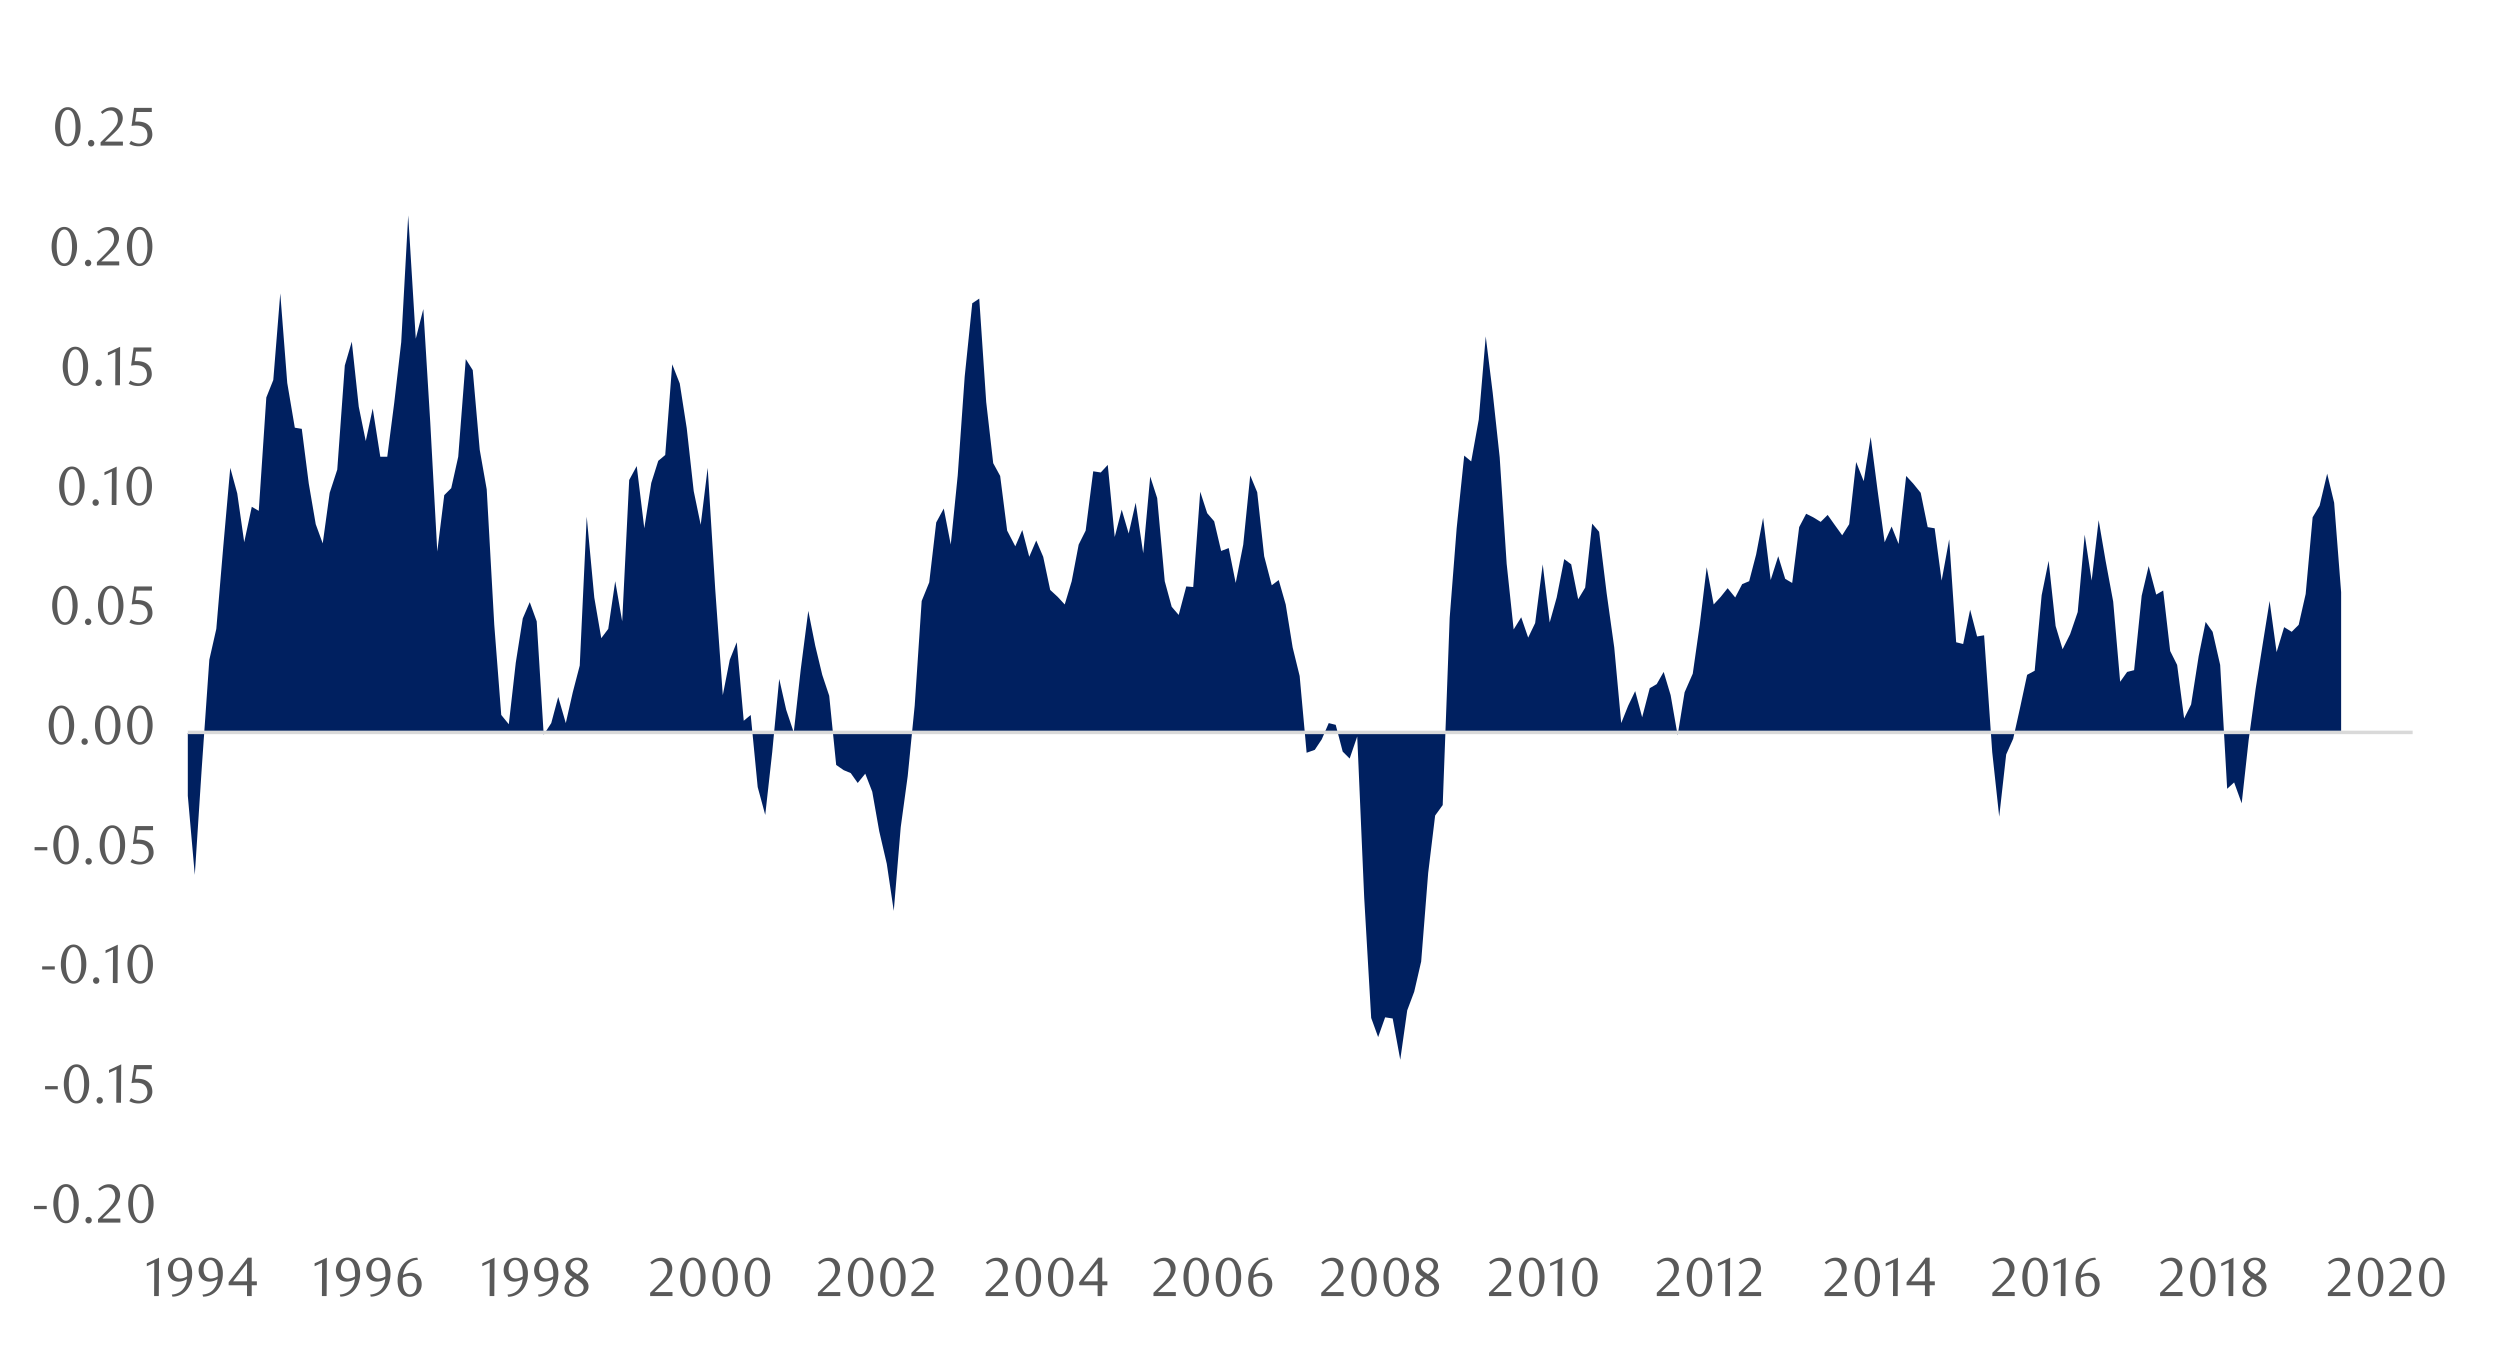 <svg id="Layer_1" data-name="Layer 1" xmlns="http://www.w3.org/2000/svg" viewBox="0 0 1460 790"><defs><style>.cls-1{fill:#595959;}.cls-2{fill:#002060;}.cls-3{fill:#d9d9d9;}</style></defs><title>2-01</title><path class="cls-1" d="M90,756.9l.09-19.48-4.35,2.08v-1.73l7.14-3.3-.13,22.43Z"/><path class="cls-1" d="M100.34,756a9.57,9.57,0,0,0,2.91-.58,8.86,8.86,0,0,0,2.16-1.17,8.43,8.43,0,0,0,1.55-1.48,12.22,12.22,0,0,0,1.06-1.54,8.92,8.92,0,0,0,.76-2,10.82,10.82,0,0,0,.39-2.22,10.17,10.17,0,0,1-2.47,1.1,8.19,8.19,0,0,1-2.36.37,6.51,6.51,0,0,1-2.42-.45,5.75,5.75,0,0,1-2-1.29,6.13,6.13,0,0,1-1.35-2.08,7.62,7.62,0,0,1-.49-2.84,7.73,7.73,0,0,1,.59-3.13,7.1,7.1,0,0,1,1.55-2.32,6.6,6.6,0,0,1,2.21-1.44,6.86,6.86,0,0,1,2.56-.5,6.68,6.68,0,0,1,2.64.55,6.44,6.44,0,0,1,2.32,1.69,8.87,8.87,0,0,1,1.65,2.93,12.88,12.88,0,0,1,.62,4.21,15.76,15.76,0,0,1-.88,5.37,13.25,13.25,0,0,1-2.43,4.26,11.26,11.26,0,0,1-3.67,2.8,10.4,10.4,0,0,1-4.54,1Zm8.92-10.66c0-.23,0-.43,0-.6v-.61a24.12,24.12,0,0,0-.25-3.07,8.64,8.64,0,0,0-.65-2.34,5.25,5.25,0,0,0-1.55-2.18,3.29,3.29,0,0,0-2-.67,3,3,0,0,0-1.43.37,3.72,3.72,0,0,0-1.22,1.07,5.76,5.76,0,0,0-.85,1.68,7.21,7.21,0,0,0-.32,2.22,6,6,0,0,0,1.19,4.08,3.86,3.86,0,0,0,3,1.37A7.71,7.71,0,0,0,109.26,745.38Z"/><path class="cls-1" d="M118.26,756a9.5,9.5,0,0,0,2.91-.58,8.86,8.86,0,0,0,2.16-1.17,8.43,8.43,0,0,0,1.55-1.48,12.22,12.22,0,0,0,1.06-1.54,8.92,8.92,0,0,0,.76-2,10.82,10.82,0,0,0,.39-2.22,10.17,10.17,0,0,1-2.47,1.1,8.19,8.19,0,0,1-2.36.37,6.51,6.51,0,0,1-2.42-.45,5.75,5.75,0,0,1-2-1.29,6.13,6.13,0,0,1-1.35-2.08,7.62,7.62,0,0,1-.49-2.84,7.73,7.73,0,0,1,.59-3.13,7.1,7.1,0,0,1,1.55-2.32,6.6,6.6,0,0,1,2.21-1.44,6.86,6.86,0,0,1,2.56-.5,6.68,6.68,0,0,1,2.64.55,6.36,6.36,0,0,1,2.32,1.69,8.87,8.87,0,0,1,1.65,2.93,12.88,12.88,0,0,1,.62,4.21,15.76,15.76,0,0,1-.88,5.37,13.25,13.25,0,0,1-2.43,4.26,11.26,11.26,0,0,1-3.67,2.8,10.4,10.4,0,0,1-4.54,1Zm8.92-10.66a4.62,4.62,0,0,0,0-.6v-.61a26.27,26.27,0,0,0-.24-3.07,9,9,0,0,0-.66-2.34,5.25,5.25,0,0,0-1.55-2.18,3.29,3.29,0,0,0-2-.67,3,3,0,0,0-1.43.37,3.72,3.72,0,0,0-1.22,1.07,6,6,0,0,0-.85,1.68,7.21,7.21,0,0,0-.32,2.22,6,6,0,0,0,1.19,4.08,3.86,3.86,0,0,0,3,1.37A7.71,7.71,0,0,0,127.18,745.38Z"/><path class="cls-1" d="M147,750.6v6.3h-2.75v-6.3H133.52v-1.73l11.14-14.4H147v13.82h3v2.31Zm-2.75-12.8-8.1,10.49h8.1Z"/><path class="cls-1" d="M188,756.9l.09-19.48-4.35,2.08v-1.73l7.14-3.3-.13,22.43Z"/><path class="cls-1" d="M198.41,756a9.5,9.5,0,0,0,2.91-.58,8.8,8.8,0,0,0,3.72-2.65,13.22,13.22,0,0,0,1.05-1.54,8.44,8.44,0,0,0,.77-2,11.48,11.48,0,0,0,.38-2.22,10.28,10.28,0,0,1-2.46,1.1,8.21,8.21,0,0,1-2.37.37,6.45,6.45,0,0,1-2.41-.45,5.89,5.89,0,0,1-2-1.29,6.27,6.27,0,0,1-1.34-2.08,7.61,7.61,0,0,1-.5-2.84,7.91,7.91,0,0,1,.59-3.13,7.28,7.28,0,0,1,1.56-2.32,6.56,6.56,0,0,1,2.2-1.44,6.94,6.94,0,0,1,2.56-.5,6.61,6.61,0,0,1,2.64.55,6.28,6.28,0,0,1,2.32,1.69,8.53,8.53,0,0,1,1.65,2.93,12.61,12.61,0,0,1,.63,4.21,16,16,0,0,1-.88,5.37,13.08,13.08,0,0,1-2.44,4.26,11.11,11.11,0,0,1-3.66,2.8,10.44,10.44,0,0,1-4.54,1Zm8.93-10.66q0-.35,0-.6v-.61a22.54,22.54,0,0,0-.24-3.07,9,9,0,0,0-.66-2.34,5.24,5.24,0,0,0-1.54-2.18,3.29,3.29,0,0,0-2-.67,3,3,0,0,0-1.43.37,3.62,3.62,0,0,0-1.22,1.07,5.53,5.53,0,0,0-.85,1.68,6.92,6.92,0,0,0-.32,2.22,6,6,0,0,0,1.18,4.08,3.88,3.88,0,0,0,3.06,1.37A7.74,7.74,0,0,0,207.34,745.38Z"/><path class="cls-1" d="M216.2,756a9.63,9.63,0,0,0,2.92-.58,8.86,8.86,0,0,0,2.16-1.17,8.76,8.76,0,0,0,1.55-1.48,12.08,12.08,0,0,0,1-1.54,8.44,8.44,0,0,0,.77-2,12.37,12.37,0,0,0,.39-2.22,10.52,10.52,0,0,1-2.47,1.1,8.21,8.21,0,0,1-2.37.37,6.45,6.45,0,0,1-2.41-.45,5.89,5.89,0,0,1-2-1.29,6.27,6.27,0,0,1-1.34-2.08,7.61,7.61,0,0,1-.5-2.84,7.73,7.73,0,0,1,.6-3.13,7.1,7.1,0,0,1,1.55-2.32,6.5,6.5,0,0,1,2.21-1.44,6.86,6.86,0,0,1,2.56-.5,6.68,6.68,0,0,1,2.64.55,6.44,6.44,0,0,1,2.32,1.69,8.68,8.68,0,0,1,1.64,2.93,12.61,12.61,0,0,1,.63,4.21,16,16,0,0,1-.88,5.37,13.25,13.25,0,0,1-2.43,4.26,11.26,11.26,0,0,1-3.67,2.8,10.44,10.44,0,0,1-4.54,1Zm8.93-10.66q0-.35,0-.6v-.61a22.54,22.54,0,0,0-.24-3.07,9,9,0,0,0-.66-2.34,5.15,5.15,0,0,0-1.54-2.18,3.29,3.29,0,0,0-2-.67,3,3,0,0,0-1.43.37,3.62,3.62,0,0,0-1.22,1.07,5.76,5.76,0,0,0-.85,1.68,6.92,6.92,0,0,0-.32,2.22,6,6,0,0,0,1.19,4.08,3.86,3.86,0,0,0,3.05,1.37A7.71,7.71,0,0,0,225.13,745.38Z"/><path class="cls-1" d="M244.11,735.72a9.85,9.85,0,0,0-3,.57,8.7,8.7,0,0,0-2.1,1.16,7.12,7.12,0,0,0-1.41,1.45,16.44,16.44,0,0,0-.92,1.49,11,11,0,0,0-.84,2,13.27,13.27,0,0,0-.51,2.23,9.51,9.51,0,0,1,2.45-1,8.76,8.76,0,0,1,2.29-.31,6.32,6.32,0,0,1,2.37.45,5.77,5.77,0,0,1,2,1.31,6.08,6.08,0,0,1,1.33,2.11,7.92,7.92,0,0,1,.48,2.85,7.79,7.79,0,0,1-.59,3.12,7,7,0,0,1-1.57,2.29,6.66,6.66,0,0,1-2.22,1.41,7.09,7.09,0,0,1-2.56.48,7,7,0,0,1-2.77-.55,5.85,5.85,0,0,1-2.26-1.69,8.71,8.71,0,0,1-1.52-2.93,14.17,14.17,0,0,1-.56-4.21,15.52,15.52,0,0,1,.9-5.37,13.29,13.29,0,0,1,2.45-4.26,11,11,0,0,1,3.65-2.8,10.29,10.29,0,0,1,4.52-1Zm-8.83,10.53a9.13,9.13,0,0,0-.1.93q0,.48,0,1a17.59,17.59,0,0,0,.19,2.65,8.64,8.64,0,0,0,.54,2.08,5.35,5.35,0,0,0,1.5,2.27,3,3,0,0,0,2,.74,3.16,3.16,0,0,0,1.49-.37,3.84,3.84,0,0,0,1.26-1.07,5.66,5.66,0,0,0,.87-1.7,6.64,6.64,0,0,0,.34-2.2,6.37,6.37,0,0,0-1.13-4.12,3.69,3.69,0,0,0-3-1.36,7.09,7.09,0,0,0-1.9.27A8.85,8.85,0,0,0,235.28,746.25Z"/><path class="cls-1" d="M285.93,756.9l.09-19.48-4.35,2.08v-1.73l7.14-3.3-.13,22.43Z"/><path class="cls-1" d="M296.39,756a9.5,9.5,0,0,0,2.91-.58,8.68,8.68,0,0,0,2.16-1.17,8.5,8.5,0,0,0,1.56-1.48,13.22,13.22,0,0,0,1.05-1.54,8.44,8.44,0,0,0,.77-2,11.48,11.48,0,0,0,.38-2.22,10.28,10.28,0,0,1-2.46,1.1,8.21,8.21,0,0,1-2.37.37,6.45,6.45,0,0,1-2.41-.45,5.89,5.89,0,0,1-2-1.29,6.27,6.27,0,0,1-1.34-2.08,7.61,7.61,0,0,1-.5-2.84,7.91,7.91,0,0,1,.59-3.13,7.42,7.42,0,0,1,1.55-2.32A6.7,6.7,0,0,1,298.5,735a6.9,6.9,0,0,1,2.56-.5,6.61,6.61,0,0,1,2.64.55,6.28,6.28,0,0,1,2.32,1.69,8.7,8.7,0,0,1,1.65,2.93,12.62,12.62,0,0,1,.62,4.21,16,16,0,0,1-.87,5.37,13.08,13.08,0,0,1-2.44,4.26,11.11,11.11,0,0,1-3.66,2.8,10.45,10.45,0,0,1-4.55,1Zm8.93-10.66q0-.35,0-.6v-.61a22.54,22.54,0,0,0-.24-3.07,9,9,0,0,0-.66-2.34,5.24,5.24,0,0,0-1.54-2.18,3.29,3.29,0,0,0-2-.67,2.93,2.93,0,0,0-1.43.37,3.62,3.62,0,0,0-1.22,1.07,5.53,5.53,0,0,0-.85,1.68,6.92,6.92,0,0,0-.32,2.22,6,6,0,0,0,1.18,4.08,3.88,3.88,0,0,0,3.06,1.37A7.74,7.74,0,0,0,305.32,745.38Z"/><path class="cls-1" d="M314.18,756a9.63,9.63,0,0,0,2.92-.58,8.6,8.6,0,0,0,2.15-1.17,8.5,8.5,0,0,0,1.56-1.48,12.08,12.08,0,0,0,1.05-1.54,8.44,8.44,0,0,0,.77-2,12.37,12.37,0,0,0,.39-2.22,10.52,10.52,0,0,1-2.47,1.1,8.21,8.21,0,0,1-2.37.37,6.45,6.45,0,0,1-2.41-.45,5.89,5.89,0,0,1-2-1.29,6.27,6.27,0,0,1-1.34-2.08,7.61,7.61,0,0,1-.5-2.84,7.73,7.73,0,0,1,.6-3.13,7.1,7.1,0,0,1,1.55-2.32,6.56,6.56,0,0,1,2.2-1.44,6.94,6.94,0,0,1,2.56-.5,6.7,6.7,0,0,1,2.65.55,6.32,6.32,0,0,1,2.31,1.69,8.53,8.53,0,0,1,1.65,2.93,12.61,12.61,0,0,1,.63,4.21,16,16,0,0,1-.88,5.37,13.08,13.08,0,0,1-2.44,4.26,11.11,11.11,0,0,1-3.66,2.8,10.44,10.44,0,0,1-4.54,1Zm8.93-10.66q0-.35,0-.6v-.61a22.54,22.54,0,0,0-.24-3.07,9,9,0,0,0-.66-2.34,5.24,5.24,0,0,0-1.54-2.18,3.29,3.29,0,0,0-2-.67,3,3,0,0,0-1.43.37,3.62,3.62,0,0,0-1.22,1.07,5.76,5.76,0,0,0-.85,1.68,6.92,6.92,0,0,0-.32,2.22,6,6,0,0,0,1.19,4.08,3.86,3.86,0,0,0,3.05,1.37A7.71,7.71,0,0,0,323.11,745.38Z"/><path class="cls-1" d="M334.49,745.86c-.45-.27-.92-.58-1.42-.92a7.53,7.53,0,0,1-1.37-1.22,6.42,6.42,0,0,1-1-1.62,5.23,5.23,0,0,1-.41-2.16,4.22,4.22,0,0,1,.56-2.14,5.84,5.84,0,0,1,1.49-1.73,7.56,7.56,0,0,1,2.13-1.17,7.67,7.67,0,0,1,2.52-.43,8,8,0,0,1,2.39.34,5.94,5.94,0,0,1,1.93,1,5.06,5.06,0,0,1,1.3,1.54,4.52,4.52,0,0,1,.1,3.84,5.27,5.27,0,0,1-1,1.46,8.72,8.72,0,0,1-1.49,1.21c-.57.38-1.17.74-1.79,1.11l.64.38,1.66,1.1a8.67,8.67,0,0,1,1.48,1.28,6.33,6.33,0,0,1,1.07,1.62,4.86,4.86,0,0,1,.41,2.08,4.77,4.77,0,0,1-.57,2.26,6.16,6.16,0,0,1-1.56,1.87,8,8,0,0,1-2.35,1.28,8.73,8.73,0,0,1-2.92.48,9.93,9.93,0,0,1-2.54-.31,6.62,6.62,0,0,1-2.11-.92,4.67,4.67,0,0,1-1.43-1.57,4.34,4.34,0,0,1-.53-2.2,5,5,0,0,1,.51-2.3,7.22,7.22,0,0,1,1.26-1.76A10.82,10.82,0,0,1,333,746.9C333.54,746.53,334,746.18,334.49,745.86Zm1.13.84a12.15,12.15,0,0,0-1.24,1.07A8,8,0,0,0,333.3,749a6.3,6.3,0,0,0-.73,1.41,4.05,4.05,0,0,0,0,3,3.79,3.79,0,0,0,.8,1.28,3.69,3.69,0,0,0,1.31.88,4.88,4.88,0,0,0,1.84.32,5.1,5.1,0,0,0,1.86-.32,4,4,0,0,0,1.35-.88,3.48,3.48,0,0,0,.84-1.28,4.22,4.22,0,0,0,.27-1.49,3.55,3.55,0,0,0-1.38-2.62c-.32-.28-.65-.55-1-.8s-.71-.5-1.06-.72-.68-.43-1-.61Zm1.57-2.6a6.6,6.6,0,0,0,1.23-.85,6.49,6.49,0,0,0,1.06-1.1,5.28,5.28,0,0,0,.73-1.28,3.58,3.58,0,0,0,.28-1.41,3.68,3.68,0,0,0-.77-2.24,3.42,3.42,0,0,0-1.17-.94,3.9,3.9,0,0,0-4.3.66,3.44,3.44,0,0,0-1.12,2.68,2.71,2.71,0,0,0,.32,1.36,4.78,4.78,0,0,0,.81,1.11,6.59,6.59,0,0,0,1.14.93l1.28.8Z"/><path class="cls-1" d="M379.68,756.9V755l4.23-4.19a41.59,41.59,0,0,0,4.24-4.78,6.88,6.88,0,0,0,1.28-6.4,5.76,5.76,0,0,0-.85-1.7,3.87,3.87,0,0,0-1.33-1.12,3.8,3.8,0,0,0-1.78-.4,6.05,6.05,0,0,0-2.59.56,8.07,8.07,0,0,0-2.14,1.49l-.93-1.15a12.49,12.49,0,0,1,3.07-2.09,7.91,7.91,0,0,1,3.39-.7,6.54,6.54,0,0,1,2.47.47,5.93,5.93,0,0,1,2,1.31,6,6,0,0,1,1.36,2,6.51,6.51,0,0,1,.5,2.57,7.21,7.21,0,0,1-.56,2.8,12.41,12.41,0,0,1-1.38,2.47,18.19,18.19,0,0,1-1.72,2.1c-.61.62-1.16,1.16-1.65,1.61l-5.06,4.7h10.5v2.36Z"/><path class="cls-1" d="M412.07,745.91a17.68,17.68,0,0,1-.56,4.58,12.55,12.55,0,0,1-1.57,3.61,7.65,7.65,0,0,1-2.36,2.35,5.58,5.58,0,0,1-3,.84,5.41,5.41,0,0,1-2.93-.85,7.72,7.72,0,0,1-2.33-2.36,12.16,12.16,0,0,1-1.55-3.59,17.14,17.14,0,0,1-.56-4.55,17.7,17.7,0,0,1,.56-4.61,12.81,12.81,0,0,1,1.53-3.65,7.41,7.41,0,0,1,2.33-2.39,5.44,5.44,0,0,1,2.95-.85,5.5,5.5,0,0,1,3,.85,7.7,7.7,0,0,1,2.36,2.39,12.56,12.56,0,0,1,1.57,3.63A18,18,0,0,1,412.07,745.91Zm-2.95.05a24.39,24.39,0,0,0-.29-3.94,13.91,13.91,0,0,0-.84-3.16,5.76,5.76,0,0,0-1.4-2.1,2.8,2.8,0,0,0-1.95-.75,2.84,2.84,0,0,0-1.95.75,5.74,5.74,0,0,0-1.39,2.08,13.08,13.08,0,0,0-.85,3.14,26.64,26.64,0,0,0,0,7.84,13.11,13.11,0,0,0,.86,3.13,6,6,0,0,0,1.41,2.08,2.8,2.8,0,0,0,1.92.75,2.85,2.85,0,0,0,1.94-.75A5.77,5.77,0,0,0,408,753a13.54,13.54,0,0,0,.84-3.12A23.43,23.43,0,0,0,409.12,746Z"/><path class="cls-1" d="M430.91,745.91a17.26,17.26,0,0,1-.56,4.58,12.27,12.27,0,0,1-1.56,3.61,7.65,7.65,0,0,1-2.36,2.35,5.58,5.58,0,0,1-3,.84,5.47,5.47,0,0,1-2.94-.85,7.83,7.83,0,0,1-2.33-2.36,12.43,12.43,0,0,1-1.55-3.59,17.57,17.57,0,0,1-.55-4.55,18.15,18.15,0,0,1,.55-4.61,13.11,13.11,0,0,1,1.54-3.65,7.31,7.31,0,0,1,2.33-2.39,5.42,5.42,0,0,1,2.95-.85,5.5,5.5,0,0,1,3,.85,7.7,7.7,0,0,1,2.36,2.39,12.28,12.28,0,0,1,1.56,3.63A17.57,17.57,0,0,1,430.91,745.91ZM428,746a25.58,25.58,0,0,0-.29-3.94,13.39,13.39,0,0,0-.85-3.16,5.62,5.62,0,0,0-1.39-2.1,2.91,2.91,0,0,0-3.9,0,5.61,5.61,0,0,0-1.39,2.08,13.08,13.08,0,0,0-.85,3.14,26.64,26.64,0,0,0,0,7.84,13.11,13.11,0,0,0,.86,3.13,6,6,0,0,0,1.41,2.08,2.77,2.77,0,0,0,1.92.75,2.87,2.87,0,0,0,1.94-.75,5.63,5.63,0,0,0,1.4-2.08,13,13,0,0,0,.85-3.12A24.57,24.57,0,0,0,428,746Z"/><path class="cls-1" d="M449.76,745.91a17.26,17.26,0,0,1-.56,4.58,12.27,12.27,0,0,1-1.56,3.61,7.65,7.65,0,0,1-2.36,2.35,5.58,5.58,0,0,1-3,.84,5.47,5.47,0,0,1-2.94-.85,7.83,7.83,0,0,1-2.33-2.36,12.16,12.16,0,0,1-1.55-3.59,17.56,17.56,0,0,1-.56-4.55,18.14,18.14,0,0,1,.56-4.61,12.82,12.82,0,0,1,1.54-3.65,7.21,7.21,0,0,1,2.33-2.39,5.42,5.42,0,0,1,3-.85,5.5,5.5,0,0,1,3,.85,7.7,7.7,0,0,1,2.36,2.39,12.28,12.28,0,0,1,1.56,3.63A17.57,17.57,0,0,1,449.76,745.91Zm-2.94.05a25.58,25.58,0,0,0-.29-3.94,13.89,13.89,0,0,0-.85-3.16,5.74,5.74,0,0,0-1.39-2.1,2.84,2.84,0,0,0-2-.75,2.8,2.8,0,0,0-1.95.75,5.75,5.75,0,0,0-1.4,2.08,13.58,13.58,0,0,0-.84,3.14,26.64,26.64,0,0,0,0,7.84A13.11,13.11,0,0,0,439,753a5.77,5.77,0,0,0,1.41,2.08,2.77,2.77,0,0,0,1.92.75,2.83,2.83,0,0,0,1.93-.75,5.53,5.53,0,0,0,1.41-2.08,13.52,13.52,0,0,0,.85-3.12A24.57,24.57,0,0,0,446.82,746Z"/><path class="cls-1" d="M477.66,756.9V755l4.23-4.19a41.59,41.59,0,0,0,4.24-4.78,6.88,6.88,0,0,0,1.28-6.4,5.76,5.76,0,0,0-.85-1.7,4,4,0,0,0-1.33-1.12,3.82,3.82,0,0,0-1.78-.4,6,6,0,0,0-2.59.56,8.07,8.07,0,0,0-2.14,1.49l-.93-1.15a12.31,12.31,0,0,1,3.07-2.09,7.87,7.87,0,0,1,3.39-.7,6.54,6.54,0,0,1,2.47.47,5.93,5.93,0,0,1,2,1.31,6,6,0,0,1,1.36,2,6.51,6.51,0,0,1,.5,2.57,7.21,7.21,0,0,1-.56,2.8,12.41,12.41,0,0,1-1.38,2.47,18.19,18.19,0,0,1-1.72,2.1c-.61.62-1.16,1.16-1.65,1.61l-5.06,4.7h10.5v2.36Z"/><path class="cls-1" d="M510.05,745.91a17.68,17.68,0,0,1-.56,4.58,12.55,12.55,0,0,1-1.57,3.61,7.65,7.65,0,0,1-2.36,2.35,5.58,5.58,0,0,1-3,.84,5.41,5.41,0,0,1-2.93-.85,7.72,7.72,0,0,1-2.33-2.36,12.16,12.16,0,0,1-1.55-3.59,17.14,17.14,0,0,1-.56-4.55,17.7,17.7,0,0,1,.56-4.61,12.81,12.81,0,0,1,1.53-3.65,7.41,7.41,0,0,1,2.33-2.39,5.42,5.42,0,0,1,2.95-.85,5.5,5.5,0,0,1,3,.85,7.7,7.7,0,0,1,2.36,2.39,12.56,12.56,0,0,1,1.57,3.63A18,18,0,0,1,510.05,745.91Zm-2.95.05a24.39,24.39,0,0,0-.29-3.94,13.91,13.91,0,0,0-.84-3.16,5.76,5.76,0,0,0-1.4-2.1,2.91,2.91,0,0,0-3.9,0,5.61,5.61,0,0,0-1.39,2.08,13.08,13.08,0,0,0-.85,3.14,26.64,26.64,0,0,0,0,7.84,13.11,13.11,0,0,0,.86,3.13A6,6,0,0,0,500.7,755a2.8,2.8,0,0,0,1.92.75,2.85,2.85,0,0,0,1.94-.75A5.77,5.77,0,0,0,506,753a13.54,13.54,0,0,0,.84-3.12A23.43,23.43,0,0,0,507.1,746Z"/><path class="cls-1" d="M528.89,745.91a17.26,17.26,0,0,1-.56,4.58,12.27,12.27,0,0,1-1.56,3.61,7.65,7.65,0,0,1-2.36,2.35,5.58,5.58,0,0,1-3,.84,5.47,5.47,0,0,1-2.94-.85,7.83,7.83,0,0,1-2.33-2.36,12.43,12.43,0,0,1-1.55-3.59,17.57,17.57,0,0,1-.55-4.55,18.15,18.15,0,0,1,.55-4.61,13.11,13.11,0,0,1,1.54-3.65,7.31,7.31,0,0,1,2.33-2.39,5.42,5.42,0,0,1,2.95-.85,5.5,5.5,0,0,1,3,.85,7.7,7.7,0,0,1,2.36,2.39,12.28,12.28,0,0,1,1.56,3.63A17.57,17.57,0,0,1,528.89,745.91ZM526,746a25.58,25.58,0,0,0-.29-3.94,13.39,13.39,0,0,0-.85-3.16,5.62,5.62,0,0,0-1.39-2.1,2.91,2.91,0,0,0-3.9,0,5.61,5.61,0,0,0-1.39,2.08,13.08,13.08,0,0,0-.85,3.14,26.64,26.64,0,0,0,0,7.84,13.11,13.11,0,0,0,.86,3.13,5.9,5.9,0,0,0,1.41,2.08,2.77,2.77,0,0,0,1.92.75,2.87,2.87,0,0,0,1.94-.75,5.63,5.63,0,0,0,1.4-2.08,13,13,0,0,0,.85-3.12A24.57,24.57,0,0,0,526,746Z"/><path class="cls-1" d="M532.25,756.9V755l4.23-4.19a41.59,41.59,0,0,0,4.24-4.78,6.88,6.88,0,0,0,1.28-6.4,5.76,5.76,0,0,0-.85-1.7,3.87,3.87,0,0,0-1.33-1.12,3.78,3.78,0,0,0-1.77-.4,6.07,6.07,0,0,0-2.6.56,8.07,8.07,0,0,0-2.14,1.49l-.93-1.15a12.49,12.49,0,0,1,3.07-2.09,8,8,0,0,1,3.4-.7,6.53,6.53,0,0,1,2.46.47,6.07,6.07,0,0,1,2,1.31,6.31,6.31,0,0,1,1.36,2,6.5,6.5,0,0,1,.49,2.57,7.21,7.21,0,0,1-.56,2.8,12.89,12.89,0,0,1-1.37,2.47,18.25,18.25,0,0,1-1.73,2.1c-.61.62-1.16,1.16-1.65,1.61l-5.06,4.7h10.5v2.36Z"/><path class="cls-1" d="M575.64,756.9V755l4.23-4.19a41.59,41.59,0,0,0,4.24-4.78,6.88,6.88,0,0,0,1.28-6.4,5.76,5.76,0,0,0-.85-1.7,4,4,0,0,0-1.33-1.12,3.82,3.82,0,0,0-1.78-.4,6,6,0,0,0-2.59.56,8.07,8.07,0,0,0-2.14,1.49l-.93-1.15a12.31,12.31,0,0,1,3.07-2.09,7.87,7.87,0,0,1,3.39-.7,6.54,6.54,0,0,1,2.47.47,5.93,5.93,0,0,1,2,1.31,6,6,0,0,1,1.36,2,6.51,6.51,0,0,1,.5,2.57,7.21,7.21,0,0,1-.56,2.8,12.41,12.41,0,0,1-1.38,2.47,18.19,18.19,0,0,1-1.72,2.1c-.61.62-1.16,1.16-1.65,1.61l-5.06,4.7h10.5v2.36Z"/><path class="cls-1" d="M608,745.91a17.68,17.68,0,0,1-.56,4.58,12.55,12.55,0,0,1-1.57,3.61,7.65,7.65,0,0,1-2.36,2.35,5.58,5.58,0,0,1-3,.84,5.41,5.41,0,0,1-2.93-.85,7.72,7.72,0,0,1-2.33-2.36,12.16,12.16,0,0,1-1.55-3.59,17.14,17.14,0,0,1-.56-4.55,17.7,17.7,0,0,1,.56-4.61,12.81,12.81,0,0,1,1.53-3.65,7.41,7.41,0,0,1,2.33-2.39,5.42,5.42,0,0,1,2.95-.85,5.5,5.5,0,0,1,3,.85,7.7,7.7,0,0,1,2.36,2.39,12.56,12.56,0,0,1,1.57,3.63A18,18,0,0,1,608,745.91Zm-2.95.05a24.39,24.39,0,0,0-.29-3.94,13.91,13.91,0,0,0-.84-3.16,5.76,5.76,0,0,0-1.4-2.1,2.91,2.91,0,0,0-3.9,0,5.61,5.61,0,0,0-1.39,2.08,13.08,13.08,0,0,0-.85,3.14,26.64,26.64,0,0,0,0,7.84,13.11,13.11,0,0,0,.86,3.13,6,6,0,0,0,1.41,2.08,2.8,2.8,0,0,0,1.92.75,2.85,2.85,0,0,0,1.94-.75A5.77,5.77,0,0,0,604,753a13.54,13.54,0,0,0,.84-3.12A23.43,23.43,0,0,0,605.08,746Z"/><path class="cls-1" d="M626.87,745.91a17.26,17.26,0,0,1-.56,4.58,12.27,12.27,0,0,1-1.56,3.61,7.65,7.65,0,0,1-2.36,2.35,5.58,5.58,0,0,1-3,.84,5.47,5.47,0,0,1-2.94-.85,7.83,7.83,0,0,1-2.33-2.36,12.43,12.43,0,0,1-1.55-3.59,17.57,17.57,0,0,1-.55-4.55,18.15,18.15,0,0,1,.55-4.61,13.11,13.11,0,0,1,1.54-3.65,7.31,7.31,0,0,1,2.33-2.39,5.42,5.42,0,0,1,2.95-.85,5.5,5.5,0,0,1,3,.85,7.7,7.7,0,0,1,2.36,2.39,12.28,12.28,0,0,1,1.56,3.63A17.57,17.57,0,0,1,626.87,745.91Zm-2.94.05a25.58,25.58,0,0,0-.29-3.94,13.39,13.39,0,0,0-.85-3.16,5.62,5.62,0,0,0-1.39-2.1,2.91,2.91,0,0,0-3.9,0,5.61,5.61,0,0,0-1.39,2.08,13.08,13.08,0,0,0-.85,3.14,26.64,26.64,0,0,0,0,7.84,13.11,13.11,0,0,0,.86,3.13,5.77,5.77,0,0,0,1.41,2.08,2.77,2.77,0,0,0,1.92.75,2.83,2.83,0,0,0,1.93-.75,5.53,5.53,0,0,0,1.41-2.08,13,13,0,0,0,.85-3.12A24.57,24.57,0,0,0,623.93,746Z"/><path class="cls-1" d="M643.71,750.6v6.3H641v-6.3H630.23v-1.73l11.14-14.4h2.34v13.82h3v2.31ZM641,737.8l-8.09,10.49H641Z"/><path class="cls-1" d="M673.62,756.9V755l4.22-4.19a39.76,39.76,0,0,0,4.24-4.78,7.22,7.22,0,0,0,1.59-4.27,6.9,6.9,0,0,0-.31-2.13,5.51,5.51,0,0,0-.84-1.7,4,4,0,0,0-1.33-1.12,3.82,3.82,0,0,0-1.78-.4,6,6,0,0,0-2.59.56,8.07,8.07,0,0,0-2.14,1.49l-.93-1.15a12.31,12.31,0,0,1,3.07-2.09,7.87,7.87,0,0,1,3.39-.7,6.54,6.54,0,0,1,2.47.47,6.1,6.1,0,0,1,3.37,3.32,6.51,6.51,0,0,1,.5,2.57,7.21,7.21,0,0,1-.56,2.8,12.41,12.41,0,0,1-1.38,2.47,17.27,17.27,0,0,1-1.73,2.1c-.6.62-1.15,1.16-1.64,1.61l-5.06,4.7h10.5v2.36Z"/><path class="cls-1" d="M706,745.91a17.69,17.69,0,0,1-.55,4.58,12.55,12.55,0,0,1-1.57,3.61,7.65,7.65,0,0,1-2.36,2.35,5.58,5.58,0,0,1-3,.84,5.41,5.41,0,0,1-2.93-.85,7.75,7.75,0,0,1-2.34-2.36,12.16,12.16,0,0,1-1.54-3.59,17.14,17.14,0,0,1-.56-4.55,17.7,17.7,0,0,1,.56-4.61,12.81,12.81,0,0,1,1.53-3.65,7.31,7.31,0,0,1,2.33-2.39,5.42,5.42,0,0,1,2.95-.85,5.5,5.5,0,0,1,3,.85,7.7,7.7,0,0,1,2.36,2.39,12.56,12.56,0,0,1,1.57,3.63A18,18,0,0,1,706,745.91Zm-2.94.05a25.58,25.58,0,0,0-.29-3.94,13.39,13.39,0,0,0-.85-3.16,5.62,5.62,0,0,0-1.39-2.1,2.91,2.91,0,0,0-3.9,0,5.61,5.61,0,0,0-1.39,2.08,13.08,13.08,0,0,0-.85,3.14,26.64,26.64,0,0,0,0,7.84,13.11,13.11,0,0,0,.86,3.13,6,6,0,0,0,1.41,2.08,2.8,2.8,0,0,0,1.92.75,2.85,2.85,0,0,0,1.94-.75,5.63,5.63,0,0,0,1.4-2.08,13,13,0,0,0,.85-3.12A24.57,24.57,0,0,0,703.06,746Z"/><path class="cls-1" d="M724.85,745.91a17.26,17.26,0,0,1-.56,4.58,12.27,12.27,0,0,1-1.56,3.61,7.65,7.65,0,0,1-2.36,2.35,5.58,5.58,0,0,1-3,.84,5.47,5.47,0,0,1-2.94-.85,7.83,7.83,0,0,1-2.33-2.36,12.43,12.43,0,0,1-1.55-3.59,17.56,17.56,0,0,1-.56-4.55,18.14,18.14,0,0,1,.56-4.61,13.11,13.11,0,0,1,1.54-3.65,7.31,7.31,0,0,1,2.33-2.39,5.42,5.42,0,0,1,3-.85,5.5,5.5,0,0,1,3,.85,7.7,7.7,0,0,1,2.36,2.39,12.28,12.28,0,0,1,1.56,3.63A17.57,17.57,0,0,1,724.85,745.91Zm-2.94.05a25.58,25.58,0,0,0-.29-3.94,13.39,13.39,0,0,0-.85-3.16,5.74,5.74,0,0,0-1.39-2.1,2.91,2.91,0,0,0-3.9,0,5.75,5.75,0,0,0-1.4,2.08,13.58,13.58,0,0,0-.84,3.14,26.64,26.64,0,0,0,0,7.84,13.11,13.11,0,0,0,.86,3.13,5.77,5.77,0,0,0,1.41,2.08,2.77,2.77,0,0,0,1.92.75,2.83,2.83,0,0,0,1.93-.75,5.53,5.53,0,0,0,1.41-2.08,13,13,0,0,0,.85-3.12A24.57,24.57,0,0,0,721.91,746Z"/><path class="cls-1" d="M740.85,735.72a9.85,9.85,0,0,0-3,.57,8.44,8.44,0,0,0-2.09,1.16,6.63,6.63,0,0,0-1.41,1.45c-.36.53-.67,1-.93,1.49a10.4,10.4,0,0,0-.83,2,11.56,11.56,0,0,0-.51,2.23,9.61,9.61,0,0,1,2.44-1,8.81,8.81,0,0,1,2.29-.31,6.32,6.32,0,0,1,2.37.45,5.81,5.81,0,0,1,2,1.31,6.22,6.22,0,0,1,1.33,2.11A7.92,7.92,0,0,1,743,750a7.62,7.62,0,0,1-.6,3.12,6.83,6.83,0,0,1-1.56,2.29,6.7,6.7,0,0,1-2.23,1.41,7.16,7.16,0,0,1-5.33-.07,5.82,5.82,0,0,1-2.25-1.69,8.53,8.53,0,0,1-1.52-2.93,13.85,13.85,0,0,1-.56-4.21,15.76,15.76,0,0,1,.89-5.37,13.47,13.47,0,0,1,2.45-4.26,11.15,11.15,0,0,1,3.65-2.8,10.36,10.36,0,0,1,4.53-1ZM732,746.25c0,.3-.07.61-.1.93s0,.64,0,1a19,19,0,0,0,.19,2.65,8.16,8.16,0,0,0,.55,2.08,5.44,5.44,0,0,0,1.49,2.27,3.07,3.07,0,0,0,2,.74,3.15,3.15,0,0,0,1.48-.37,3.65,3.65,0,0,0,1.26-1.07,5.92,5.92,0,0,0,.88-1.7,6.91,6.91,0,0,0,.33-2.2,6.37,6.37,0,0,0-1.13-4.12,3.67,3.67,0,0,0-2.95-1.36,7,7,0,0,0-1.89.27A8.91,8.91,0,0,0,732,746.25Z"/><path class="cls-1" d="M771.6,756.9V755l4.22-4.19a40.66,40.66,0,0,0,4.24-4.78,7.22,7.22,0,0,0,1.59-4.27,6.9,6.9,0,0,0-.31-2.13,5.51,5.51,0,0,0-.84-1.7,4,4,0,0,0-1.33-1.12,3.85,3.85,0,0,0-1.78-.4,6,6,0,0,0-2.59.56,8.07,8.07,0,0,0-2.14,1.49l-.93-1.15a12.31,12.31,0,0,1,3.07-2.09,7.87,7.87,0,0,1,3.39-.7,6.54,6.54,0,0,1,2.47.47,6.1,6.1,0,0,1,3.37,3.32,6.51,6.51,0,0,1,.5,2.57,7.21,7.21,0,0,1-.56,2.8,12.93,12.93,0,0,1-1.38,2.47,17.27,17.27,0,0,1-1.73,2.1c-.6.62-1.15,1.16-1.64,1.61l-5.06,4.7h10.5v2.36Z"/><path class="cls-1" d="M804,745.91a17.26,17.26,0,0,1-.56,4.58,12.27,12.27,0,0,1-1.56,3.61,7.65,7.65,0,0,1-2.36,2.35,5.58,5.58,0,0,1-3,.84,5.47,5.47,0,0,1-2.94-.85,7.83,7.83,0,0,1-2.33-2.36,12.43,12.43,0,0,1-1.55-3.59,17.57,17.57,0,0,1-.55-4.55,18.15,18.15,0,0,1,.55-4.61,13.11,13.11,0,0,1,1.54-3.65,7.31,7.31,0,0,1,2.33-2.39,5.42,5.42,0,0,1,3-.85,5.5,5.5,0,0,1,3,.85,7.7,7.7,0,0,1,2.36,2.39,12.28,12.28,0,0,1,1.56,3.63A17.57,17.57,0,0,1,804,745.91ZM801,746a25.58,25.58,0,0,0-.29-3.94,13.39,13.39,0,0,0-.85-3.16,5.62,5.62,0,0,0-1.39-2.1,2.91,2.91,0,0,0-3.9,0,5.61,5.61,0,0,0-1.39,2.08,13.08,13.08,0,0,0-.85,3.14,26.64,26.64,0,0,0,0,7.84,13.11,13.11,0,0,0,.86,3.13,5.9,5.9,0,0,0,1.41,2.08,2.77,2.77,0,0,0,1.92.75,2.87,2.87,0,0,0,1.94-.75,5.63,5.63,0,0,0,1.4-2.08,13,13,0,0,0,.85-3.12A24.57,24.57,0,0,0,801,746Z"/><path class="cls-1" d="M822.83,745.91a17.68,17.68,0,0,1-.56,4.58,12.27,12.27,0,0,1-1.56,3.61,7.58,7.58,0,0,1-2.37,2.35,5.55,5.55,0,0,1-3,.84,5.44,5.44,0,0,1-2.94-.85,7.83,7.83,0,0,1-2.33-2.36,12.16,12.16,0,0,1-1.55-3.59,17.56,17.56,0,0,1-.56-4.55,18.14,18.14,0,0,1,.56-4.61,12.81,12.81,0,0,1,1.53-3.65,7.34,7.34,0,0,1,2.34-2.39,5.39,5.39,0,0,1,3-.85,5.47,5.47,0,0,1,3,.85,7.62,7.62,0,0,1,2.37,2.39,12.28,12.28,0,0,1,1.56,3.63A18,18,0,0,1,822.83,745.91Zm-2.94.05a25.58,25.58,0,0,0-.29-3.94,13.89,13.89,0,0,0-.85-3.16,5.74,5.74,0,0,0-1.39-2.1,2.84,2.84,0,0,0-2-.75,2.8,2.8,0,0,0-1.95.75,5.75,5.75,0,0,0-1.4,2.08,14.08,14.08,0,0,0-.85,3.14,27.58,27.58,0,0,0,0,7.84,13.58,13.58,0,0,0,.87,3.13,5.77,5.77,0,0,0,1.41,2.08,2.77,2.77,0,0,0,1.92.75,2.83,2.83,0,0,0,1.93-.75,5.53,5.53,0,0,0,1.41-2.08,13.52,13.52,0,0,0,.85-3.12A24.57,24.57,0,0,0,819.89,746Z"/><path class="cls-1" d="M831.24,745.86c-.45-.27-.92-.58-1.42-.92a7.94,7.94,0,0,1-1.38-1.22,6.39,6.39,0,0,1-1-1.62,5.07,5.07,0,0,1-.42-2.16,4.33,4.33,0,0,1,.56-2.14,6,6,0,0,1,1.49-1.73,7.57,7.57,0,0,1,4.66-1.6,7.92,7.92,0,0,1,2.38.34,5.94,5.94,0,0,1,1.93,1,4.8,4.8,0,0,1,1.3,1.54,4.57,4.57,0,0,1,.11,3.84,5.5,5.5,0,0,1-1,1.46,9.13,9.13,0,0,1-1.49,1.21c-.58.38-1.17.74-1.8,1.11l.64.38,1.66,1.1a8.31,8.31,0,0,1,1.48,1.28,6.08,6.08,0,0,1,1.07,1.62,4.86,4.86,0,0,1,.42,2.08,4.67,4.67,0,0,1-.58,2.26,6.16,6.16,0,0,1-1.56,1.87,7.9,7.9,0,0,1-2.35,1.28,8.64,8.64,0,0,1-2.92.48,10,10,0,0,1-2.54-.31,6.57,6.57,0,0,1-2.1-.92,4.6,4.6,0,0,1-1.44-1.57,4.45,4.45,0,0,1-.53-2.2,5,5,0,0,1,.51-2.3,7.22,7.22,0,0,1,1.26-1.76,10.39,10.39,0,0,1,1.59-1.33C830.29,746.53,830.79,746.18,831.24,745.86Zm1.13.84a11.25,11.25,0,0,0-1.25,1.07,7.94,7.94,0,0,0-1.07,1.26,6.35,6.35,0,0,0-.74,1.41,4.19,4.19,0,0,0,0,3,3.79,3.79,0,0,0,.8,1.28,3.69,3.69,0,0,0,1.31.88,5,5,0,0,0,1.84.32,5.07,5.07,0,0,0,1.86-.32,4,4,0,0,0,1.36-.88,3.58,3.58,0,0,0,.83-1.28,4.22,4.22,0,0,0,.27-1.49,3.57,3.57,0,0,0-1.37-2.62c-.32-.28-.66-.55-1-.8s-.7-.5-1.06-.72-.68-.43-1-.61Zm1.56-2.6a7,7,0,0,0,1.24-.85,6.84,6.84,0,0,0,1.05-1.1,5.32,5.32,0,0,0,.74-1.28,3.76,3.76,0,0,0,.27-1.41,3.68,3.68,0,0,0-.77-2.24,3.42,3.42,0,0,0-1.17-.94,3.48,3.48,0,0,0-1.64-.37,3.57,3.57,0,0,0-2.66,1,3.44,3.44,0,0,0-1.12,2.68,2.82,2.82,0,0,0,.32,1.36,4.83,4.83,0,0,0,.82,1.11,6.91,6.91,0,0,0,1.13.93l1.28.8Z"/><path class="cls-1" d="M869.58,756.9V755l4.22-4.19A40.66,40.66,0,0,0,878,746a7.22,7.22,0,0,0,1.59-4.27,6.9,6.9,0,0,0-.31-2.13,5.51,5.51,0,0,0-.84-1.7,4,4,0,0,0-1.33-1.12,3.85,3.85,0,0,0-1.78-.4,6,6,0,0,0-2.59.56,8.07,8.07,0,0,0-2.14,1.49l-.93-1.15a12.31,12.31,0,0,1,3.07-2.09,7.87,7.87,0,0,1,3.39-.7,6.54,6.54,0,0,1,2.47.47,6.1,6.1,0,0,1,3.37,3.32,6.51,6.51,0,0,1,.5,2.57,7.21,7.21,0,0,1-.56,2.8,12.93,12.93,0,0,1-1.38,2.47,17.27,17.27,0,0,1-1.73,2.1c-.6.62-1.15,1.16-1.64,1.61l-5.06,4.7h10.5v2.36Z"/><path class="cls-1" d="M902,745.91a17.26,17.26,0,0,1-.56,4.58,12.27,12.27,0,0,1-1.56,3.61,7.65,7.65,0,0,1-2.36,2.35,5.58,5.58,0,0,1-3,.84,5.47,5.47,0,0,1-2.94-.85,7.83,7.83,0,0,1-2.33-2.36,12.43,12.43,0,0,1-1.55-3.59,17.57,17.57,0,0,1-.55-4.55,18.15,18.15,0,0,1,.55-4.61,13.11,13.11,0,0,1,1.54-3.65,7.31,7.31,0,0,1,2.33-2.39,5.42,5.42,0,0,1,3-.85,5.5,5.5,0,0,1,3,.85,7.7,7.7,0,0,1,2.36,2.39,12.28,12.28,0,0,1,1.56,3.63A17.57,17.57,0,0,1,902,745.91ZM899,746a25.58,25.58,0,0,0-.29-3.94,13.39,13.39,0,0,0-.85-3.16,5.74,5.74,0,0,0-1.39-2.1,2.91,2.91,0,0,0-3.9,0,5.61,5.61,0,0,0-1.39,2.08,13.08,13.08,0,0,0-.85,3.14,26.64,26.64,0,0,0,0,7.84,13.11,13.11,0,0,0,.86,3.13,5.77,5.77,0,0,0,1.41,2.08,2.77,2.77,0,0,0,1.92.75,2.83,2.83,0,0,0,1.93-.75,5.53,5.53,0,0,0,1.41-2.08,13,13,0,0,0,.85-3.12A24.57,24.57,0,0,0,899,746Z"/><path class="cls-1" d="M909.55,756.9l.09-19.48-4.35,2.08v-1.73l7.14-3.3-.13,22.43Z"/><path class="cls-1" d="M933,745.91a17.68,17.68,0,0,1-.56,4.58,12.27,12.27,0,0,1-1.56,3.61,7.58,7.58,0,0,1-2.37,2.35,5.55,5.55,0,0,1-3,.84,5.44,5.44,0,0,1-2.94-.85,7.83,7.83,0,0,1-2.33-2.36,12.16,12.16,0,0,1-1.55-3.59,17.56,17.56,0,0,1-.56-4.55,18.14,18.14,0,0,1,.56-4.61,12.81,12.81,0,0,1,1.53-3.65,7.41,7.41,0,0,1,2.33-2.39,5.61,5.61,0,0,1,5.94,0,7.62,7.62,0,0,1,2.37,2.39,12.28,12.28,0,0,1,1.56,3.63A18,18,0,0,1,933,745.91ZM930,746a25.58,25.58,0,0,0-.29-3.94,13.89,13.89,0,0,0-.85-3.16,5.74,5.74,0,0,0-1.39-2.1,2.92,2.92,0,0,0-3.91,0,5.87,5.87,0,0,0-1.39,2.08,14.08,14.08,0,0,0-.85,3.14,27.58,27.58,0,0,0,0,7.84,13.09,13.09,0,0,0,.87,3.13,5.77,5.77,0,0,0,1.41,2.08,2.77,2.77,0,0,0,1.92.75,2.83,2.83,0,0,0,1.93-.75,5.53,5.53,0,0,0,1.41-2.08,13.52,13.52,0,0,0,.85-3.12A24.57,24.57,0,0,0,930,746Z"/><path class="cls-1" d="M967.56,756.9V755l4.22-4.19A40.66,40.66,0,0,0,976,746a6.79,6.79,0,0,0,1.28-6.4,5.51,5.51,0,0,0-.84-1.7,4,4,0,0,0-1.33-1.12,3.85,3.85,0,0,0-1.78-.4,6,6,0,0,0-2.59.56,7.91,7.91,0,0,0-2.14,1.49l-.93-1.15a12.31,12.31,0,0,1,3.07-2.09,7.87,7.87,0,0,1,3.39-.7,6.54,6.54,0,0,1,2.47.47,6.13,6.13,0,0,1,2,1.31,6,6,0,0,1,1.36,2,6.51,6.51,0,0,1,.5,2.57,7.21,7.21,0,0,1-.56,2.8,13.5,13.5,0,0,1-1.38,2.47,17.27,17.27,0,0,1-1.73,2.1c-.61.62-1.15,1.16-1.65,1.61l-5,4.7h10.5v2.36Z"/><path class="cls-1" d="M999.94,745.91a17.26,17.26,0,0,1-.56,4.58,12.27,12.27,0,0,1-1.56,3.61,7.65,7.65,0,0,1-2.36,2.35,5.58,5.58,0,0,1-3,.84,5.47,5.47,0,0,1-2.94-.85,7.83,7.83,0,0,1-2.33-2.36,12.43,12.43,0,0,1-1.55-3.59,17.57,17.57,0,0,1-.55-4.55,18.15,18.15,0,0,1,.55-4.61,13.11,13.11,0,0,1,1.54-3.65,7.31,7.31,0,0,1,2.33-2.39,5.42,5.42,0,0,1,3-.85,5.5,5.5,0,0,1,3,.85,7.7,7.7,0,0,1,2.36,2.39,12.28,12.28,0,0,1,1.56,3.63A17.57,17.57,0,0,1,999.94,745.91ZM997,746a25.58,25.58,0,0,0-.29-3.94,13.39,13.39,0,0,0-.85-3.16,5.62,5.62,0,0,0-1.39-2.1,2.91,2.91,0,0,0-3.9,0,5.61,5.61,0,0,0-1.39,2.08,13.08,13.08,0,0,0-.85,3.14,26.64,26.64,0,0,0,0,7.84,13.11,13.11,0,0,0,.86,3.13A5.9,5.9,0,0,0,990.6,755a2.77,2.77,0,0,0,1.92.75,2.87,2.87,0,0,0,1.94-.75,5.63,5.63,0,0,0,1.4-2.08,13,13,0,0,0,.85-3.12A24.57,24.57,0,0,0,997,746Z"/><path class="cls-1" d="M1007.53,756.9l.09-19.48-4.35,2.08v-1.73l7.14-3.3-.13,22.43Z"/><path class="cls-1" d="M1015.46,756.9V755l4.23-4.19a41.59,41.59,0,0,0,4.24-4.78,6.88,6.88,0,0,0,1.28-6.4,5.76,5.76,0,0,0-.85-1.7,3.87,3.87,0,0,0-1.33-1.12,3.8,3.8,0,0,0-1.78-.4,6.05,6.05,0,0,0-2.59.56,8.07,8.07,0,0,0-2.14,1.49l-.93-1.15a12.49,12.49,0,0,1,3.07-2.09,7.94,7.94,0,0,1,3.39-.7,6.54,6.54,0,0,1,2.47.47,6.07,6.07,0,0,1,2,1.31,6.31,6.31,0,0,1,1.36,2,6.5,6.5,0,0,1,.49,2.57,7.21,7.21,0,0,1-.56,2.8,12.89,12.89,0,0,1-1.37,2.47,19.35,19.35,0,0,1-1.73,2.1c-.61.62-1.16,1.16-1.65,1.61l-5.06,4.7h10.5v2.36Z"/><path class="cls-1" d="M1065.54,756.9V755l4.22-4.19A40.66,40.66,0,0,0,1074,746a7.22,7.22,0,0,0,1.59-4.27,6.9,6.9,0,0,0-.31-2.13,5.51,5.51,0,0,0-.84-1.7,4,4,0,0,0-1.33-1.12,3.85,3.85,0,0,0-1.78-.4,6,6,0,0,0-2.59.56,8.07,8.07,0,0,0-2.14,1.49l-.93-1.15a12.31,12.31,0,0,1,3.07-2.09,7.87,7.87,0,0,1,3.39-.7,6.54,6.54,0,0,1,2.47.47,6.1,6.1,0,0,1,3.37,3.32,6.51,6.51,0,0,1,.5,2.57,7.21,7.21,0,0,1-.56,2.8,12.93,12.93,0,0,1-1.38,2.47,17.27,17.27,0,0,1-1.73,2.1c-.6.62-1.15,1.16-1.64,1.61l-5.06,4.7h10.5v2.36Z"/><path class="cls-1" d="M1097.92,745.91a17.69,17.69,0,0,1-.55,4.58,12.55,12.55,0,0,1-1.57,3.61,7.65,7.65,0,0,1-2.36,2.35,5.58,5.58,0,0,1-3,.84,5.47,5.47,0,0,1-2.94-.85,7.83,7.83,0,0,1-2.33-2.36,12.43,12.43,0,0,1-1.55-3.59,17.57,17.57,0,0,1-.55-4.55,18.15,18.15,0,0,1,.55-4.61,13.11,13.11,0,0,1,1.54-3.65,7.31,7.31,0,0,1,2.33-2.39,5.42,5.42,0,0,1,3-.85,5.5,5.5,0,0,1,3,.85,7.7,7.7,0,0,1,2.36,2.39,12.56,12.56,0,0,1,1.57,3.63A18,18,0,0,1,1097.92,745.91ZM1095,746a25.58,25.58,0,0,0-.29-3.94,13.39,13.39,0,0,0-.85-3.16,5.62,5.62,0,0,0-1.39-2.1,2.91,2.91,0,0,0-3.9,0,5.61,5.61,0,0,0-1.39,2.08,13.08,13.08,0,0,0-.85,3.14,26.64,26.64,0,0,0,0,7.84,13.11,13.11,0,0,0,.86,3.13,5.9,5.9,0,0,0,1.41,2.08,2.77,2.77,0,0,0,1.92.75,2.87,2.87,0,0,0,1.94-.75,5.63,5.63,0,0,0,1.4-2.08,13,13,0,0,0,.85-3.12A24.57,24.57,0,0,0,1095,746Z"/><path class="cls-1" d="M1105.51,756.9l.09-19.48-4.35,2.08v-1.73l7.14-3.3-.13,22.43Z"/><path class="cls-1" d="M1126.92,750.6v6.3h-2.76v-6.3h-10.72v-1.73l11.14-14.4h2.34v13.82h3v2.31Zm-2.76-12.8-8.09,10.49h8.09Z"/><path class="cls-1" d="M1163.52,756.9V755l4.22-4.19A40.66,40.66,0,0,0,1172,746a7.22,7.22,0,0,0,1.59-4.27,6.9,6.9,0,0,0-.31-2.13,5.51,5.51,0,0,0-.84-1.7,4,4,0,0,0-1.33-1.12,3.85,3.85,0,0,0-1.78-.4,6,6,0,0,0-2.59.56,8.07,8.07,0,0,0-2.14,1.49l-.93-1.15a12.31,12.31,0,0,1,3.07-2.09,7.87,7.87,0,0,1,3.39-.7,6.54,6.54,0,0,1,2.47.47,6.1,6.1,0,0,1,3.37,3.32,6.51,6.51,0,0,1,.5,2.57,7.21,7.21,0,0,1-.56,2.8,12.93,12.93,0,0,1-1.38,2.47,17.27,17.27,0,0,1-1.73,2.1c-.6.62-1.15,1.16-1.64,1.61l-5.06,4.7h10.5v2.36Z"/><path class="cls-1" d="M1195.9,745.91a17.26,17.26,0,0,1-.56,4.58,12.27,12.27,0,0,1-1.56,3.61,7.65,7.65,0,0,1-2.36,2.35,5.58,5.58,0,0,1-3,.84,5.47,5.47,0,0,1-2.94-.85,7.83,7.83,0,0,1-2.33-2.36,12.43,12.43,0,0,1-1.55-3.59,17.57,17.57,0,0,1-.55-4.55,18.15,18.15,0,0,1,.55-4.61,13.11,13.11,0,0,1,1.54-3.65,7.31,7.31,0,0,1,2.33-2.39,5.42,5.42,0,0,1,3-.85,5.5,5.5,0,0,1,3,.85,7.7,7.7,0,0,1,2.36,2.39,12.28,12.28,0,0,1,1.56,3.63A17.57,17.57,0,0,1,1195.9,745.91ZM1193,746a25.58,25.58,0,0,0-.29-3.94,13.39,13.39,0,0,0-.85-3.16,5.62,5.62,0,0,0-1.39-2.1,2.91,2.91,0,0,0-3.9,0,5.61,5.61,0,0,0-1.39,2.08,13.08,13.08,0,0,0-.85,3.14,26.64,26.64,0,0,0,0,7.84,13.11,13.11,0,0,0,.86,3.13,5.9,5.9,0,0,0,1.41,2.08,2.77,2.77,0,0,0,1.92.75,2.87,2.87,0,0,0,1.94-.75,5.63,5.63,0,0,0,1.4-2.08,13,13,0,0,0,.85-3.12A24.57,24.57,0,0,0,1193,746Z"/><path class="cls-1" d="M1203.49,756.9l.09-19.48-4.35,2.08v-1.73l7.14-3.3-.13,22.43Z"/><path class="cls-1" d="M1224.06,735.72a9.85,9.85,0,0,0-3,.57,8.44,8.44,0,0,0-2.09,1.16,6.63,6.63,0,0,0-1.41,1.45c-.36.53-.67,1-.93,1.49a10.4,10.4,0,0,0-.83,2,11.56,11.56,0,0,0-.51,2.23,9.51,9.51,0,0,1,2.45-1,8.68,8.68,0,0,1,2.28-.31,6.28,6.28,0,0,1,2.37.45,5.81,5.81,0,0,1,2,1.31,6.22,6.22,0,0,1,1.33,2.11,7.92,7.92,0,0,1,.48,2.85,7.79,7.79,0,0,1-.59,3.12,7,7,0,0,1-1.57,2.29,6.6,6.6,0,0,1-2.23,1.41,7,7,0,0,1-2.56.48,6.91,6.91,0,0,1-2.76-.55,5.78,5.78,0,0,1-2.26-1.69,8.53,8.53,0,0,1-1.52-2.93,14.17,14.17,0,0,1-.56-4.21,15.76,15.76,0,0,1,.89-5.37,13.47,13.47,0,0,1,2.45-4.26,11.15,11.15,0,0,1,3.65-2.8,10.36,10.36,0,0,1,4.53-1Zm-8.83,10.53c0,.3-.07.61-.1.93s0,.64,0,1a19,19,0,0,0,.19,2.65,8.16,8.16,0,0,0,.55,2.08,5.44,5.44,0,0,0,1.49,2.27,3.07,3.07,0,0,0,2,.74,3.15,3.15,0,0,0,1.48-.37,3.65,3.65,0,0,0,1.26-1.07,5.68,5.68,0,0,0,.88-1.7,6.91,6.91,0,0,0,.33-2.2,6.31,6.31,0,0,0-1.13-4.12,3.67,3.67,0,0,0-3-1.36,7,7,0,0,0-1.89.27A8.91,8.91,0,0,0,1215.23,746.25Z"/><path class="cls-1" d="M1261.5,756.9V755l4.22-4.19A40.66,40.66,0,0,0,1270,746a7.22,7.22,0,0,0,1.59-4.27,6.9,6.9,0,0,0-.31-2.13,5.51,5.51,0,0,0-.84-1.7,4,4,0,0,0-1.33-1.12,3.85,3.85,0,0,0-1.78-.4,6,6,0,0,0-2.59.56,8.07,8.07,0,0,0-2.14,1.49l-.93-1.15a12.31,12.31,0,0,1,3.07-2.09,7.87,7.87,0,0,1,3.39-.7,6.54,6.54,0,0,1,2.47.47,6.1,6.1,0,0,1,3.37,3.32,6.51,6.51,0,0,1,.5,2.57,7.21,7.21,0,0,1-.56,2.8,12.93,12.93,0,0,1-1.38,2.47,17.27,17.27,0,0,1-1.73,2.1c-.6.62-1.15,1.16-1.64,1.61l-5.06,4.7h10.5v2.36Z"/><path class="cls-1" d="M1293.88,745.91a17.26,17.26,0,0,1-.56,4.58,12.27,12.27,0,0,1-1.56,3.61,7.65,7.65,0,0,1-2.36,2.35,5.58,5.58,0,0,1-3,.84,5.47,5.47,0,0,1-2.94-.85,7.83,7.83,0,0,1-2.33-2.36,12.43,12.43,0,0,1-1.55-3.59,17.57,17.57,0,0,1-.55-4.55,18.15,18.15,0,0,1,.55-4.61,13.11,13.11,0,0,1,1.54-3.65,7.31,7.31,0,0,1,2.33-2.39,5.42,5.42,0,0,1,3-.85,5.5,5.5,0,0,1,3,.85,7.7,7.7,0,0,1,2.36,2.39,12.28,12.28,0,0,1,1.56,3.63A17.57,17.57,0,0,1,1293.88,745.91Zm-2.94.05a25.58,25.58,0,0,0-.29-3.94,13.39,13.39,0,0,0-.85-3.16,5.74,5.74,0,0,0-1.39-2.1,2.91,2.91,0,0,0-3.9,0,5.61,5.61,0,0,0-1.39,2.08,13.08,13.08,0,0,0-.85,3.14,26.64,26.64,0,0,0,0,7.84,13.11,13.11,0,0,0,.86,3.13,5.77,5.77,0,0,0,1.41,2.08,2.77,2.77,0,0,0,1.92.75,2.83,2.83,0,0,0,1.93-.75,5.53,5.53,0,0,0,1.41-2.08,13,13,0,0,0,.85-3.12A24.57,24.57,0,0,0,1290.94,746Z"/><path class="cls-1" d="M1301.47,756.9l.09-19.48-4.35,2.08v-1.73l7.14-3.3-.13,22.43Z"/><path class="cls-1" d="M1314.45,745.86c-.45-.27-.92-.58-1.42-.92a7.94,7.94,0,0,1-1.38-1.22,6.39,6.39,0,0,1-1-1.62,5.07,5.07,0,0,1-.42-2.16,4.33,4.33,0,0,1,.56-2.14,6,6,0,0,1,1.5-1.73,7.52,7.52,0,0,1,4.65-1.6,8,8,0,0,1,2.39.34,5.79,5.79,0,0,1,1.92,1,4.8,4.8,0,0,1,1.3,1.54,4.57,4.57,0,0,1,.11,3.84,5.5,5.5,0,0,1-1,1.46,8.72,8.72,0,0,1-1.49,1.21c-.57.38-1.17.74-1.8,1.11l.64.38,1.66,1.1a8.75,8.75,0,0,1,1.49,1.28,6.6,6.6,0,0,1,1.07,1.62,5,5,0,0,1,.41,2.08,4.77,4.77,0,0,1-.57,2.26,6.35,6.35,0,0,1-1.57,1.87,8,8,0,0,1-2.34,1.28,8.74,8.74,0,0,1-2.93.48,9.85,9.85,0,0,1-2.53-.31,6.62,6.62,0,0,1-2.11-.92,4.6,4.6,0,0,1-1.44-1.57,4.45,4.45,0,0,1-.53-2.2,4.85,4.85,0,0,1,.52-2.3,7.22,7.22,0,0,1,1.26-1.76,10.32,10.32,0,0,1,1.58-1.33C1313.5,746.53,1314,746.18,1314.45,745.86Zm1.13.84a12.24,12.24,0,0,0-1.25,1.07,7.94,7.94,0,0,0-1.07,1.26,6.35,6.35,0,0,0-.74,1.41,4.19,4.19,0,0,0,0,3,3.79,3.79,0,0,0,.8,1.28,3.69,3.69,0,0,0,1.31.88,5,5,0,0,0,1.84.32,5,5,0,0,0,1.86-.32,4,4,0,0,0,1.36-.88,3.58,3.58,0,0,0,.83-1.28,4.22,4.22,0,0,0,.27-1.49,3.54,3.54,0,0,0-1.37-2.62c-.32-.28-.66-.55-1-.8s-.7-.5-1.06-.72-.68-.43-1-.61Zm1.57-2.6a7.33,7.33,0,0,0,1.23-.85,6.43,6.43,0,0,0,1-1.1,5.32,5.32,0,0,0,.74-1.28,3.76,3.76,0,0,0,.27-1.41,3.62,3.62,0,0,0-.77-2.24,3.29,3.29,0,0,0-1.16-.94,3.52,3.52,0,0,0-1.65-.37,3.57,3.57,0,0,0-2.66,1,3.47,3.47,0,0,0-1.12,2.68,2.82,2.82,0,0,0,.32,1.36,5.14,5.14,0,0,0,.82,1.11,6.91,6.91,0,0,0,1.13.93l1.28.8Z"/><path class="cls-1" d="M1359.48,756.9V755l4.22-4.19a40.66,40.66,0,0,0,4.24-4.78,6.79,6.79,0,0,0,1.28-6.4,5.51,5.51,0,0,0-.84-1.7,4,4,0,0,0-1.33-1.12,3.85,3.85,0,0,0-1.78-.4,6,6,0,0,0-2.59.56,7.91,7.91,0,0,0-2.14,1.49l-.93-1.15a12.31,12.31,0,0,1,3.07-2.09,7.87,7.87,0,0,1,3.39-.7,6.54,6.54,0,0,1,2.47.47,6.13,6.13,0,0,1,2,1.31,6,6,0,0,1,1.36,2,6.51,6.51,0,0,1,.5,2.57,7.21,7.21,0,0,1-.56,2.8,13.5,13.5,0,0,1-1.38,2.47,17.27,17.27,0,0,1-1.73,2.1c-.61.62-1.16,1.16-1.65,1.61l-5,4.7h10.5v2.36Z"/><path class="cls-1" d="M1391.86,745.91a17.26,17.26,0,0,1-.56,4.58,12.27,12.27,0,0,1-1.56,3.61,7.65,7.65,0,0,1-2.36,2.35,5.58,5.58,0,0,1-3,.84,5.47,5.47,0,0,1-2.94-.85,7.83,7.83,0,0,1-2.33-2.36,12.43,12.43,0,0,1-1.55-3.59,17.56,17.56,0,0,1-.56-4.55,18.14,18.14,0,0,1,.56-4.61,13.11,13.11,0,0,1,1.54-3.65,7.21,7.21,0,0,1,2.33-2.39,5.42,5.42,0,0,1,3-.85,5.5,5.5,0,0,1,3,.85,7.7,7.7,0,0,1,2.36,2.39,12.28,12.28,0,0,1,1.56,3.63A17.57,17.57,0,0,1,1391.86,745.91Zm-2.94.05a25.58,25.58,0,0,0-.29-3.94,13.39,13.39,0,0,0-.85-3.16,5.74,5.74,0,0,0-1.39-2.1,2.84,2.84,0,0,0-2-.75,2.8,2.8,0,0,0-2,.75,5.75,5.75,0,0,0-1.4,2.08,13.58,13.58,0,0,0-.84,3.14,26.64,26.64,0,0,0,0,7.84,13.11,13.11,0,0,0,.86,3.13,5.77,5.77,0,0,0,1.41,2.08,2.77,2.77,0,0,0,1.92.75,2.83,2.83,0,0,0,1.93-.75,5.53,5.53,0,0,0,1.41-2.08,13,13,0,0,0,.85-3.12A24.57,24.57,0,0,0,1388.92,746Z"/><path class="cls-1" d="M1395.22,756.9V755l4.23-4.19a41.59,41.59,0,0,0,4.24-4.78,6.88,6.88,0,0,0,1.28-6.4,5.76,5.76,0,0,0-.85-1.7,4,4,0,0,0-1.33-1.12,3.82,3.82,0,0,0-1.78-.4,6.05,6.05,0,0,0-2.59.56,8.07,8.07,0,0,0-2.14,1.49l-.93-1.15a12.31,12.31,0,0,1,3.07-2.09,7.87,7.87,0,0,1,3.39-.7,6.54,6.54,0,0,1,2.47.47,5.93,5.93,0,0,1,2,1.31,6,6,0,0,1,1.36,2,6.51,6.51,0,0,1,.5,2.57,7.21,7.21,0,0,1-.56,2.8,12.41,12.41,0,0,1-1.38,2.47,18.19,18.19,0,0,1-1.72,2.1c-.61.62-1.16,1.16-1.65,1.61l-5.06,4.7h10.5v2.36Z"/><path class="cls-1" d="M1427.61,745.91a17.68,17.68,0,0,1-.56,4.58,12.55,12.55,0,0,1-1.57,3.61,7.65,7.65,0,0,1-2.36,2.35,5.58,5.58,0,0,1-3,.84,5.41,5.41,0,0,1-2.93-.85,7.72,7.72,0,0,1-2.33-2.36,12.16,12.16,0,0,1-1.55-3.59,17.14,17.14,0,0,1-.56-4.55,17.7,17.7,0,0,1,.56-4.61,12.81,12.81,0,0,1,1.53-3.65,7.41,7.41,0,0,1,2.33-2.39,5.42,5.42,0,0,1,3-.85,5.5,5.5,0,0,1,3,.85,7.7,7.7,0,0,1,2.36,2.39,12.56,12.56,0,0,1,1.57,3.63A18,18,0,0,1,1427.61,745.91Zm-2.95.05a24.39,24.39,0,0,0-.29-3.94,13.91,13.91,0,0,0-.84-3.16,5.76,5.76,0,0,0-1.4-2.1,2.8,2.8,0,0,0-2-.75,2.84,2.84,0,0,0-2,.75,5.74,5.74,0,0,0-1.39,2.08A13.08,13.08,0,0,0,1416,742a26.64,26.64,0,0,0,0,7.84,13.11,13.11,0,0,0,.86,3.13,6,6,0,0,0,1.41,2.08,2.8,2.8,0,0,0,1.92.75,2.85,2.85,0,0,0,1.94-.75,5.77,5.77,0,0,0,1.41-2.08,13.54,13.54,0,0,0,.84-3.12A23.43,23.43,0,0,0,1424.66,746Z"/><polyline class="cls-2" points="109.68 464.74 113.76 510.92 117.83 448.44 122.25 385.27 126.32 367.27 130.4 319.05 134.47 273.2 138.55 288.14 142.62 316.67 147.04 295.95 151.11 298.33 155.53 232.11 159.6 221.92 163.68 171.32 167.75 223.62 172.17 249.77 176.24 250.45 180.32 282.37 184.39 306.14 188.47 317.35 192.54 287.8 196.96 274.22 201.37 213.43 205.45 199.51 209.52 237.54 213.6 257.58 217.67 238.56 222.09 266.75 226.16 266.75 230.24 235.17 234.31 199.85 238.39 125.81 242.81 197.81 247.22 180.49 251.29 247.05 255.37 322.1 259.44 289.16 263.52 285.09 267.6 266.75 272.01 209.7 276.08 216.15 280.16 262.67 284.24 285.77 288.65 364.89 292.73 417.53 297.14 422.96 301.22 386.97 305.29 361.16 309.37 351.65 313.44 362.86 317.52 429.08 321.93 422.29 326.01 407 330.42 422.29 334.5 404.29 338.57 388.67 342.65 301.73 347.06 348.93 351.14 372.7 355.21 367.27 359.29 339.42 363.36 362.86 367.44 280.33 371.85 272.18 376.27 308.52 380.34 282.03 384.42 269.13 388.49 265.73 392.57 212.75 396.98 223.96 401.06 250.11 405.13 286.79 409.21 306.48 413.28 273.2 417.7 344.18 422.11 405.99 426.19 385.27 430.26 375.08 434.34 420.93 438.41 417.53 442.49 459.64 446.9 475.94 450.98 439.26 455.06 396.48 459.13 414.48 463.55 427.72 467.62 391.04 472.04 356.74 476.11 377.12 480.19 394.1 484.26 406.32 488.33 446.74 492.75 449.79 496.82 451.49 500.9 457.26 505.31 451.83 509.39 462.36 513.47 485.45 517.88 504.47 521.96 531.98 526.03 483.07 530.11 453.19 534.18 412.1 538.26 350.97 542.67 340.1 546.75 305.12 551.16 296.97 555.24 318.03 559.31 277.62 563.39 219.88 567.8 177.09 571.88 174.38 575.95 234.83 580.03 270.48 584.1 277.95 588.18 309.88 592.93 319.05 597.01 309.54 601.08 325.16 605.16 315.65 609.23 325.16 613.31 344.52 617.72 348.59 621.8 353.01 625.87 339.42 629.95 318.03 634.02 309.88 638.44 275.24 642.85 275.92 646.93 271.5 651 313.61 655.08 297.65 659.15 311.58 663.23 293.58 667.64 323.12 671.72 278.3 675.79 290.86 680.21 339.42 684.28 354.37 688.36 359.12 692.77 342.48 696.85 342.82 700.92 287.13 705 299.69 709.08 304.44 713.15 321.76 717.57 320.07 721.64 340.44 726.05 318.03 730.13 277.62 734.21 287.46 738.28 324.82 742.7 341.8 746.77 338.74 750.85 353.01 754.92 378.14 759 394.78 763.07 439.61 767.83 437.91 771.9 431.79 775.98 422.29 780.05 423.3 784.13 438.93 788.2 443 792.62 430.1 796.69 524.16 800.77 594.46 804.84 605.67 808.92 594.12 813.33 594.8 817.75 618.91 821.82 590.05 825.9 579.18 829.97 561.52 834.05 509.9 838.12 476.28 842.54 470.17 846.61 360.82 850.69 308.52 855.1 266.07 859.18 269.46 863.59 245.01 867.67 196.45 871.74 229.39 875.82 267.09 879.89 329.24 883.97 367.61 888.38 360.48 892.46 372.36 896.53 363.87 900.95 329.57 905.02 363.54 909.1 348.93 913.51 326.52 917.59 329.57 921.66 349.95 925.74 343.16 929.82 305.8 933.89 310.56 938.3 346.56 942.72 378.14 946.79 422.29 950.87 412.1 954.95 403.61 959.02 418.89 963.44 401.91 967.51 399.53 971.59 392.4 975.66 405.99 979.74 429.42 983.81 404.29 988.57 393.42 992.64 364.89 996.72 331.27 1000.79 353.01 1004.87 348.59 1008.94 343.5 1013.36 348.93 1017.43 341.12 1021.51 339.42 1025.58 323.8 1029.66 302.41 1034.07 338.74 1038.49 324.82 1042.56 338.06 1046.64 340.44 1050.71 307.84 1054.79 300.03 1058.86 302.07 1063.28 304.78 1067.35 300.71 1071.43 306.48 1075.84 312.6 1079.92 306.14 1083.99 269.81 1088.41 281.01 1092.48 255.2 1096.56 286.79 1100.63 316.67 1104.71 307.5 1108.79 317.69 1113.2 277.95 1117.28 282.37 1121.69 287.8 1125.77 307.84 1129.84 308.52 1133.91 339.08 1138.33 314.97 1142.4 375.08 1146.48 376.1 1150.56 356.06 1154.63 371.69 1158.71 371.01 1163.46 439.26 1167.54 476.96 1171.61 440.62 1175.69 431.45 1179.76 413.12 1183.84 394.1 1188.25 391.72 1192.33 347.57 1196.4 327.54 1200.48 365.57 1204.55 379.16 1208.97 370.33 1213.38 357.42 1217.46 312.25 1221.53 339.08 1225.61 303.76 1229.68 327.54 1234.1 351.31 1238.17 398.17 1242.25 392.4 1246.32 391.38 1250.74 347.91 1254.81 330.59 1259.23 347.23 1263.3 344.86 1267.38 380.18 1271.45 388.32 1275.53 419.57 1279.6 411.42 1284.02 383.23 1288.09 363.19 1292.17 368.97 1296.58 388.32 1300.66 460.66 1304.73 456.93 1309.15 469.15 1313.22 432.13 1317.3 402.25 1321.37 376.44 1325.45 350.97 1329.53 380.85 1333.94 366.25 1338.35 368.97 1342.43 364.89 1346.51 346.89 1350.58 302.07 1354.65 295.27 1359.07 276.6 1363.14 293.58 1367.22 345.88 1367.22 428.06 109.68 428.06"/><rect class="cls-3" x="109.68" y="426.7" width="1299.31" height="2.04"/><path class="cls-1" d="M19.86,706.13v-1.89h7.43v1.89Z"/><path class="cls-1" d="M46,703a17.74,17.74,0,0,1-.56,4.58,12.55,12.55,0,0,1-1.57,3.61,7.65,7.65,0,0,1-2.36,2.35,5.57,5.57,0,0,1-3,.83,5.4,5.4,0,0,1-2.93-.84,8,8,0,0,1-2.34-2.36,12.42,12.42,0,0,1-1.54-3.59,17.19,17.19,0,0,1-.56-4.55,17.65,17.65,0,0,1,.56-4.61,13,13,0,0,1,1.53-3.66,7.47,7.47,0,0,1,2.33-2.38,5.42,5.42,0,0,1,3-.85,5.5,5.5,0,0,1,3,.85,7.77,7.77,0,0,1,2.36,2.38,12.74,12.74,0,0,1,1.57,3.64A18,18,0,0,1,46,703Zm-2.95,0a24.39,24.39,0,0,0-.29-3.94A14.15,14.15,0,0,0,41.9,696a5.8,5.8,0,0,0-1.4-2.09,2.88,2.88,0,0,0-3.9,0,5.61,5.61,0,0,0-1.39,2.08,13.13,13.13,0,0,0-.85,3.13,26.64,26.64,0,0,0,0,7.84,13.2,13.2,0,0,0,.86,3.14,6.13,6.13,0,0,0,1.41,2.08,2.8,2.8,0,0,0,1.92.75,2.85,2.85,0,0,0,1.94-.75,5.86,5.86,0,0,0,1.41-2.08,13.82,13.82,0,0,0,.84-3.12A23.6,23.6,0,0,0,43,703.06Z"/><path class="cls-1" d="M53.59,712.59a1.84,1.84,0,0,1-.53,1.35,1.76,1.76,0,0,1-1.32.54,1.74,1.74,0,0,1-1.3-.54,1.88,1.88,0,0,1-.53-1.35,1.92,1.92,0,0,1,.53-1.34,1.7,1.7,0,0,1,1.3-.58,1.73,1.73,0,0,1,1.32.58A1.88,1.88,0,0,1,53.59,712.59Z"/><path class="cls-1" d="M57.24,714v-1.92l4.22-4.19a40.66,40.66,0,0,0,4.24-4.79,7.17,7.17,0,0,0,1.59-4.27,6.88,6.88,0,0,0-.31-2.12,5.41,5.41,0,0,0-.84-1.7,4,4,0,0,0-1.33-1.12,3.85,3.85,0,0,0-1.78-.4,6,6,0,0,0-2.59.56,8,8,0,0,0-2.15,1.49l-.92-1.16a12.59,12.59,0,0,1,3.07-2.09,8,8,0,0,1,3.39-.69,6.64,6.64,0,0,1,2.46.46,6.23,6.23,0,0,1,2,1.31,6.15,6.15,0,0,1,1.36,2,6.47,6.47,0,0,1,.5,2.57,7.13,7.13,0,0,1-.56,2.79,13.59,13.59,0,0,1-1.38,2.48,16.43,16.43,0,0,1-1.73,2.09q-.9.95-1.65,1.62l-5,4.69H70.29V714Z"/><path class="cls-1" d="M89.69,703a17.74,17.74,0,0,1-.56,4.58,12.28,12.28,0,0,1-1.57,3.61,7.65,7.65,0,0,1-2.36,2.35,5.55,5.55,0,0,1-3,.83,5.4,5.4,0,0,1-2.93-.84A7.83,7.83,0,0,1,77,711.18a12.16,12.16,0,0,1-1.55-3.59,17.19,17.19,0,0,1-.56-4.55,17.65,17.65,0,0,1,.56-4.61,13,13,0,0,1,1.53-3.66,7.47,7.47,0,0,1,2.33-2.38,5.61,5.61,0,0,1,5.94,0,7.77,7.77,0,0,1,2.36,2.38,12.47,12.47,0,0,1,1.57,3.64A18,18,0,0,1,89.69,703Zm-3,0a25.63,25.63,0,0,0-.28-3.94,14.68,14.68,0,0,0-.85-3.17,5.8,5.8,0,0,0-1.4-2.09,2.81,2.81,0,0,0-1.95-.76,2.85,2.85,0,0,0-2,.76,5.74,5.74,0,0,0-1.39,2.08,13.61,13.61,0,0,0-.85,3.13,26.64,26.64,0,0,0,0,7.84,12.73,12.73,0,0,0,.87,3.14,6,6,0,0,0,1.4,2.08,2.8,2.8,0,0,0,1.92.75,2.85,2.85,0,0,0,1.94-.75,5.86,5.86,0,0,0,1.41-2.08,14.35,14.35,0,0,0,.85-3.12A24.8,24.8,0,0,0,86.74,703.06Z"/><path class="cls-1" d="M26.32,636.17v-1.89h7.42v1.89Z"/><path class="cls-1" d="M52.07,633.05a17.69,17.69,0,0,1-.55,4.58A12.55,12.55,0,0,1,50,641.24a7.65,7.65,0,0,1-2.36,2.35,5.58,5.58,0,0,1-3,.84,5.41,5.41,0,0,1-2.93-.85,7.75,7.75,0,0,1-2.34-2.36,12.16,12.16,0,0,1-1.54-3.59,17.14,17.14,0,0,1-.56-4.55,17.7,17.7,0,0,1,.56-4.61,12.81,12.81,0,0,1,1.53-3.65,7.41,7.41,0,0,1,2.33-2.39,5.42,5.42,0,0,1,3-.85,5.5,5.5,0,0,1,3,.85A7.8,7.8,0,0,1,50,624.82a12.56,12.56,0,0,1,1.57,3.63A18,18,0,0,1,52.07,633.05Zm-2.94.05a25.58,25.58,0,0,0-.29-3.94A13.39,13.39,0,0,0,48,626a5.62,5.62,0,0,0-1.39-2.1,2.91,2.91,0,0,0-3.9,0A5.61,5.61,0,0,0,41.31,626a13.21,13.21,0,0,0-.85,3.14,26.64,26.64,0,0,0,0,7.84,13.11,13.11,0,0,0,.86,3.13,6,6,0,0,0,1.41,2.08,2.8,2.8,0,0,0,1.92.75,2.85,2.85,0,0,0,1.94-.75,5.63,5.63,0,0,0,1.4-2.08,13,13,0,0,0,.85-3.12A24.57,24.57,0,0,0,49.13,633.1Z"/><path class="cls-1" d="M60.07,642.64a1.85,1.85,0,0,1-.52,1.34,1.8,1.8,0,0,1-1.33.54,1.75,1.75,0,0,1-1.3-.54,1.86,1.86,0,0,1-.53-1.34,2,2,0,0,1,.53-1.35,1.71,1.71,0,0,1,1.3-.57,1.75,1.75,0,0,1,1.33.57A1.94,1.94,0,0,1,60.07,642.64Z"/><path class="cls-1" d="M67.91,644l.1-19.48-4.35,2.08v-1.73l7.13-3.3L70.67,644Z"/><path class="cls-1" d="M88.65,624.4h-8.9l-.83,5.6c.24,0,.47,0,.71,0l.7,0a10.91,10.91,0,0,1,4.21.71,7.19,7.19,0,0,1,2.65,1.79,6.36,6.36,0,0,1,1.38,2.41,8.86,8.86,0,0,1,.4,2.58,6.31,6.31,0,0,1-.66,2.9,6.62,6.62,0,0,1-1.76,2.2A8,8,0,0,1,84,643.93a9.42,9.42,0,0,1-3,.5,12.71,12.71,0,0,1-2.61-.27,11.2,11.2,0,0,1-2.86-1.11l1-1.82a8.39,8.39,0,0,0,5,1.63,4.55,4.55,0,0,0,1.71-.35,4.78,4.78,0,0,0,1.5-1A5,5,0,0,0,85.69,640a4.77,4.77,0,0,0,.4-2,6.05,6.05,0,0,0-.58-2.84A4.87,4.87,0,0,0,84,633.42a5.52,5.52,0,0,0-2.08-.88,11.57,11.57,0,0,0-2.32-.24,14.13,14.13,0,0,0-1.46.08c-.48,0-.92.11-1.33.18L78.31,622H88.65Z"/><path class="cls-1" d="M24.62,566.21v-1.89H32v1.89Z"/><path class="cls-1" d="M50.41,563.09a17.68,17.68,0,0,1-.56,4.58,12.28,12.28,0,0,1-1.57,3.61,7.55,7.55,0,0,1-2.36,2.35,5.55,5.55,0,0,1-3,.84,5.42,5.42,0,0,1-2.94-.85,7.72,7.72,0,0,1-2.33-2.36,12.16,12.16,0,0,1-1.55-3.59,17.56,17.56,0,0,1-.56-4.55,18.14,18.14,0,0,1,.56-4.61,12.81,12.81,0,0,1,1.53-3.65A7.41,7.41,0,0,1,40,552.47a5.61,5.61,0,0,1,5.94,0,7.59,7.59,0,0,1,2.36,2.39,12.29,12.29,0,0,1,1.57,3.63A18,18,0,0,1,50.41,563.09Zm-2.95,0a25.63,25.63,0,0,0-.28-3.94,14.43,14.43,0,0,0-.85-3.16,5.87,5.87,0,0,0-1.39-2.1,2.92,2.92,0,0,0-3.91,0A5.74,5.74,0,0,0,39.64,556a13.56,13.56,0,0,0-.85,3.14,26.64,26.64,0,0,0,0,7.84,12.65,12.65,0,0,0,.87,3.13,5.88,5.88,0,0,0,1.4,2.08A2.8,2.8,0,0,0,43,573a2.85,2.85,0,0,0,1.94-.75,5.77,5.77,0,0,0,1.41-2.08,14,14,0,0,0,.85-3.12A24.61,24.61,0,0,0,47.46,563.14Z"/><path class="cls-1" d="M58,572.67A1.86,1.86,0,0,1,57.5,574a1.8,1.8,0,0,1-1.33.54,1.75,1.75,0,0,1-1.3-.54,1.86,1.86,0,0,1-.53-1.35,1.92,1.92,0,0,1,.53-1.34,1.72,1.72,0,0,1,1.3-.58,1.76,1.76,0,0,1,1.33.58A1.91,1.91,0,0,1,58,572.67Z"/><path class="cls-1" d="M65.9,574.08,66,554.59l-4.35,2.08V555l7.14-3.3-.13,22.43Z"/><path class="cls-1" d="M89.32,563.09a17.68,17.68,0,0,1-.56,4.58,12.27,12.27,0,0,1-1.56,3.61,7.68,7.68,0,0,1-2.37,2.35,5.55,5.55,0,0,1-3,.84,5.42,5.42,0,0,1-2.94-.85,7.83,7.83,0,0,1-2.33-2.36A12.16,12.16,0,0,1,75,567.67a17.56,17.56,0,0,1-.56-4.55,18.14,18.14,0,0,1,.56-4.61,12.81,12.81,0,0,1,1.53-3.65,7.41,7.41,0,0,1,2.33-2.39,5.61,5.61,0,0,1,5.94,0,7.72,7.72,0,0,1,2.37,2.39,12.28,12.28,0,0,1,1.56,3.63A18,18,0,0,1,89.32,563.09Zm-2.94,0a25.58,25.58,0,0,0-.29-3.94,13.89,13.89,0,0,0-.85-3.16,5.74,5.74,0,0,0-1.39-2.1,2.92,2.92,0,0,0-3.91,0A5.74,5.74,0,0,0,78.55,556a14.08,14.08,0,0,0-.85,3.14,27.58,27.58,0,0,0,0,7.84,13.09,13.09,0,0,0,.87,3.13,5.88,5.88,0,0,0,1.4,2.08,2.86,2.86,0,0,0,3.86,0,5.53,5.53,0,0,0,1.41-2.08,13.52,13.52,0,0,0,.85-3.12A24.57,24.57,0,0,0,86.38,563.14Z"/><path class="cls-1" d="M20.2,496.59V494.7h7.43v1.89Z"/><path class="cls-1" d="M46,493.47a17.26,17.26,0,0,1-.56,4.58,12.27,12.27,0,0,1-1.56,3.61A7.65,7.65,0,0,1,41.51,504a5.58,5.58,0,0,1-3,.84,5.47,5.47,0,0,1-2.94-.85,7.83,7.83,0,0,1-2.33-2.36,12.43,12.43,0,0,1-1.55-3.59,17.57,17.57,0,0,1-.55-4.55,18.15,18.15,0,0,1,.55-4.61,13.11,13.11,0,0,1,1.54-3.65,7.41,7.41,0,0,1,2.33-2.39,5.42,5.42,0,0,1,3-.85,5.5,5.5,0,0,1,3,.85,7.8,7.8,0,0,1,2.36,2.39,12.28,12.28,0,0,1,1.56,3.63A17.57,17.57,0,0,1,46,493.47Zm-2.94,0a25.58,25.58,0,0,0-.29-3.94,13.39,13.39,0,0,0-.85-3.16,5.62,5.62,0,0,0-1.39-2.1,2.91,2.91,0,0,0-3.9,0,5.61,5.61,0,0,0-1.39,2.08,13.21,13.21,0,0,0-.85,3.14,26.64,26.64,0,0,0,0,7.84,13.11,13.11,0,0,0,.86,3.13,5.9,5.9,0,0,0,1.41,2.08,2.77,2.77,0,0,0,1.92.75,2.87,2.87,0,0,0,1.94-.75,5.63,5.63,0,0,0,1.4-2.08,13,13,0,0,0,.85-3.12A24.57,24.57,0,0,0,43.05,493.52Z"/><path class="cls-1" d="M53.61,503.06a1.86,1.86,0,0,1-.53,1.34,1.77,1.77,0,0,1-1.33.54,1.73,1.73,0,0,1-1.29-.54,1.86,1.86,0,0,1-.53-1.34,2,2,0,0,1,.53-1.35,1.69,1.69,0,0,1,1.29-.57,1.72,1.72,0,0,1,1.33.57A2,2,0,0,1,53.61,503.06Z"/><path class="cls-1" d="M73.06,493.47a17.69,17.69,0,0,1-.55,4.58,12.55,12.55,0,0,1-1.57,3.61A7.65,7.65,0,0,1,68.58,504a5.58,5.58,0,0,1-3,.84,5.41,5.41,0,0,1-2.93-.85,7.75,7.75,0,0,1-2.34-2.36,12.16,12.16,0,0,1-1.54-3.59,17.14,17.14,0,0,1-.56-4.55,17.7,17.7,0,0,1,.56-4.61,12.81,12.81,0,0,1,1.53-3.65,7.41,7.41,0,0,1,2.33-2.39,5.42,5.42,0,0,1,3-.85,5.5,5.5,0,0,1,3,.85,7.8,7.8,0,0,1,2.36,2.39,12.56,12.56,0,0,1,1.57,3.63A18,18,0,0,1,73.06,493.47Zm-2.94,0a25.58,25.58,0,0,0-.29-3.94,13.39,13.39,0,0,0-.85-3.16,5.62,5.62,0,0,0-1.39-2.1,2.91,2.91,0,0,0-3.9,0,5.61,5.61,0,0,0-1.39,2.08,13.21,13.21,0,0,0-.85,3.14,26.64,26.64,0,0,0,0,7.84,13.11,13.11,0,0,0,.86,3.13,6,6,0,0,0,1.41,2.08,2.8,2.8,0,0,0,1.92.75,2.85,2.85,0,0,0,1.94-.75,5.63,5.63,0,0,0,1.4-2.08,13,13,0,0,0,.85-3.12A24.57,24.57,0,0,0,70.12,493.52Z"/><path class="cls-1" d="M89.38,484.82H80.49l-.83,5.6c.23,0,.47,0,.7-.05l.7,0a10.91,10.91,0,0,1,4.21.71,7.23,7.23,0,0,1,2.66,1.79,6.2,6.2,0,0,1,1.37,2.41,8.86,8.86,0,0,1,.4,2.58,6.31,6.31,0,0,1-.65,2.9,6.88,6.88,0,0,1-1.76,2.2,8.06,8.06,0,0,1-2.56,1.41,9.44,9.44,0,0,1-3.06.5,12.85,12.85,0,0,1-2.61-.27,11.35,11.35,0,0,1-2.86-1.11l1-1.82a8.41,8.41,0,0,0,5,1.63,4.47,4.47,0,0,0,1.71-.35,4.94,4.94,0,0,0,1.51-1,4.9,4.9,0,0,0,1.45-3.52,6.18,6.18,0,0,0-.57-2.84,4.89,4.89,0,0,0-1.49-1.74,5.46,5.46,0,0,0-2.08-.88,11.5,11.5,0,0,0-2.32-.24,14.13,14.13,0,0,0-1.46.08q-.72.07-1.32.18l1.47-10.56H89.38Z"/><path class="cls-1" d="M43.31,423.51a17.82,17.82,0,0,1-.56,4.59,12.21,12.21,0,0,1-1.56,3.6,7.83,7.83,0,0,1-2.37,2.36,5.63,5.63,0,0,1-3,.83A5.34,5.34,0,0,1,32.9,434a7.72,7.72,0,0,1-2.33-2.36A12.22,12.22,0,0,1,29,428.1a17.69,17.69,0,0,1-.56-4.56,18.14,18.14,0,0,1,.56-4.61,12.81,12.81,0,0,1,1.53-3.65,7.51,7.51,0,0,1,2.33-2.39,5.61,5.61,0,0,1,5.94,0,7.83,7.83,0,0,1,2.37,2.39,12.4,12.4,0,0,1,1.56,3.63A18,18,0,0,1,43.31,423.51Zm-3,.05a25.63,25.63,0,0,0-.28-3.94,14.43,14.43,0,0,0-.85-3.16,5.87,5.87,0,0,0-1.39-2.1,2.92,2.92,0,0,0-3.91,0,5.83,5.83,0,0,0-1.39,2.08,13.7,13.7,0,0,0-.85,3.14,26.64,26.64,0,0,0,0,7.84,12.65,12.65,0,0,0,.87,3.13,5.88,5.88,0,0,0,1.4,2.08,2.8,2.8,0,0,0,1.92.75,2.85,2.85,0,0,0,1.94-.75,5.64,5.64,0,0,0,1.41-2.08,14,14,0,0,0,.85-3.12A24.61,24.61,0,0,0,40.36,423.56Z"/><path class="cls-1" d="M51.28,433.1a1.86,1.86,0,0,1-.53,1.34,1.79,1.79,0,0,1-1.33.54,1.77,1.77,0,0,1-1.3-.54,1.85,1.85,0,0,1-.52-1.34,1.94,1.94,0,0,1,.52-1.35,1.72,1.72,0,0,1,1.3-.57,1.74,1.74,0,0,1,1.33.57A2,2,0,0,1,51.28,433.1Z"/><path class="cls-1" d="M70.35,423.51a17.82,17.82,0,0,1-.56,4.59,12,12,0,0,1-1.57,3.6,7.69,7.69,0,0,1-2.36,2.36,5.63,5.63,0,0,1-3,.83,5.34,5.34,0,0,1-2.94-.85,7.72,7.72,0,0,1-2.33-2.36,12.22,12.22,0,0,1-1.55-3.58,17.69,17.69,0,0,1-.56-4.56,18.14,18.14,0,0,1,.56-4.61,12.81,12.81,0,0,1,1.53-3.65,7.51,7.51,0,0,1,2.33-2.39,5.61,5.61,0,0,1,5.94,0,7.7,7.7,0,0,1,2.36,2.39,12.15,12.15,0,0,1,1.57,3.63A18,18,0,0,1,70.35,423.51Zm-2.95.05a25.63,25.63,0,0,0-.28-3.94,14.43,14.43,0,0,0-.85-3.16,5.87,5.87,0,0,0-1.39-2.1,2.92,2.92,0,0,0-3.91,0,5.83,5.83,0,0,0-1.39,2.08,13.7,13.7,0,0,0-.85,3.14,26.64,26.64,0,0,0,0,7.84,12.65,12.65,0,0,0,.87,3.13,5.88,5.88,0,0,0,1.4,2.08,2.8,2.8,0,0,0,1.92.75,2.85,2.85,0,0,0,1.94-.75,5.64,5.64,0,0,0,1.41-2.08,14,14,0,0,0,.85-3.12A24.61,24.61,0,0,0,67.4,423.56Z"/><path class="cls-1" d="M89.13,423.51a17.39,17.39,0,0,1-.56,4.59A12.21,12.21,0,0,1,87,431.7a7.8,7.8,0,0,1-2.36,2.36,5.66,5.66,0,0,1-3,.83,5.38,5.38,0,0,1-2.94-.85,7.83,7.83,0,0,1-2.33-2.36,12.22,12.22,0,0,1-1.55-3.58,17.69,17.69,0,0,1-.56-4.56,18.14,18.14,0,0,1,.56-4.61,12.82,12.82,0,0,1,1.54-3.65,7.31,7.31,0,0,1,2.33-2.39,5.42,5.42,0,0,1,3-.85,5.5,5.5,0,0,1,3,.85A7.8,7.8,0,0,1,87,415.28a12.4,12.4,0,0,1,1.56,3.63A17.57,17.57,0,0,1,89.13,423.51Zm-2.94.05a25.58,25.58,0,0,0-.29-3.94,13.89,13.89,0,0,0-.85-3.16,5.74,5.74,0,0,0-1.39-2.1,2.84,2.84,0,0,0-2-.75,2.8,2.8,0,0,0-1.95.75,5.84,5.84,0,0,0-1.4,2.08,13.72,13.72,0,0,0-.84,3.14,26.64,26.64,0,0,0,0,7.84,13.11,13.11,0,0,0,.86,3.13,5.77,5.77,0,0,0,1.41,2.08,2.77,2.77,0,0,0,1.92.75,2.83,2.83,0,0,0,1.93-.75,5.53,5.53,0,0,0,1.41-2.08,13.52,13.52,0,0,0,.85-3.12A24.57,24.57,0,0,0,86.19,423.56Z"/><path class="cls-1" d="M45.35,353.55a17.82,17.82,0,0,1-.56,4.59,12.36,12.36,0,0,1-1.57,3.6,7.69,7.69,0,0,1-2.36,2.36,5.66,5.66,0,0,1-3,.83,5.33,5.33,0,0,1-2.93-.85,7.82,7.82,0,0,1-2.34-2.35,12.54,12.54,0,0,1-1.54-3.59,17.24,17.24,0,0,1-.56-4.55,17.73,17.73,0,0,1,.56-4.62,12.81,12.81,0,0,1,1.53-3.65,7.51,7.51,0,0,1,2.33-2.39,5.5,5.5,0,0,1,2.95-.85,5.59,5.59,0,0,1,3,.85,7.8,7.8,0,0,1,2.36,2.39A12.62,12.62,0,0,1,44.79,349,17.87,17.87,0,0,1,45.35,353.55Zm-3,.05a24.18,24.18,0,0,0-.29-3.93,13.86,13.86,0,0,0-.84-3.17,5.76,5.76,0,0,0-1.4-2.1,2.91,2.91,0,0,0-3.9,0,5.7,5.7,0,0,0-1.39,2.08,13.21,13.21,0,0,0-.85,3.14,26.64,26.64,0,0,0,0,7.84,13.11,13.11,0,0,0,.86,3.13A6,6,0,0,0,36,362.67a2.77,2.77,0,0,0,1.92.76,2.81,2.81,0,0,0,1.94-.76,5.77,5.77,0,0,0,1.41-2.08,13.54,13.54,0,0,0,.84-3.12A23.43,23.43,0,0,0,42.4,353.6Z"/><path class="cls-1" d="M53.31,363.14a1.85,1.85,0,0,1-.52,1.34,1.81,1.81,0,0,1-1.33.55,1.76,1.76,0,0,1-1.3-.55,1.86,1.86,0,0,1-.53-1.34,2,2,0,0,1,.53-1.35,1.71,1.71,0,0,1,1.3-.57,1.75,1.75,0,0,1,1.33.57A2,2,0,0,1,53.31,363.14Z"/><path class="cls-1" d="M72.1,353.55a17.82,17.82,0,0,1-.56,4.59,12.1,12.1,0,0,1-1.57,3.6,7.59,7.59,0,0,1-2.36,2.36,5.63,5.63,0,0,1-3,.83,5.34,5.34,0,0,1-2.94-.85,7.68,7.68,0,0,1-2.33-2.35,12.28,12.28,0,0,1-1.55-3.59,17.67,17.67,0,0,1-.56-4.55,18.17,18.17,0,0,1,.56-4.62,12.81,12.81,0,0,1,1.53-3.65,7.51,7.51,0,0,1,2.33-2.39,5.61,5.61,0,0,1,5.94,0A7.7,7.7,0,0,1,70,345.32,12.35,12.35,0,0,1,71.54,349,17.87,17.87,0,0,1,72.1,353.55Zm-2.95.05a25.4,25.4,0,0,0-.28-3.93A14.37,14.37,0,0,0,68,346.5a5.87,5.87,0,0,0-1.39-2.1,2.92,2.92,0,0,0-3.91,0,5.83,5.83,0,0,0-1.39,2.08,13.7,13.7,0,0,0-.85,3.14,26.64,26.64,0,0,0,0,7.84,12.65,12.65,0,0,0,.87,3.13,5.88,5.88,0,0,0,1.4,2.08,2.77,2.77,0,0,0,1.92.76,2.81,2.81,0,0,0,1.94-.76A5.77,5.77,0,0,0,68,360.59a14,14,0,0,0,.85-3.12A24.61,24.61,0,0,0,69.15,353.6Z"/><path class="cls-1" d="M88.74,344.9h-8.9L79,350.5l.7-.05.71,0a10.89,10.89,0,0,1,4.2.71,7.36,7.36,0,0,1,2.66,1.79,6.4,6.4,0,0,1,1.38,2.42,9.09,9.09,0,0,1,.4,2.57,6.31,6.31,0,0,1-.66,2.9A6.89,6.89,0,0,1,86.64,363a8.23,8.23,0,0,1-2.56,1.4,9.44,9.44,0,0,1-3.06.5,12.68,12.68,0,0,1-2.6-.27,10.9,10.9,0,0,1-2.87-1.11l1-1.82a8.41,8.41,0,0,0,5,1.63,4.37,4.37,0,0,0,1.72-.35,4.83,4.83,0,0,0,1.5-1,4.85,4.85,0,0,0,1.46-3.52,6.13,6.13,0,0,0-.58-2.83,4.75,4.75,0,0,0-1.49-1.75A5.62,5.62,0,0,0,82,353a11.5,11.5,0,0,0-2.32-.24,13.94,13.94,0,0,0-1.45.08c-.48.06-.93.11-1.33.18L78.4,342.5H88.74Z"/><path class="cls-1" d="M49.42,283.94a17.37,17.37,0,0,1-.56,4.58,12.09,12.09,0,0,1-1.56,3.6,7.69,7.69,0,0,1-2.36,2.36,5.66,5.66,0,0,1-3,.83,5.38,5.38,0,0,1-2.94-.85,7.8,7.8,0,0,1-2.33-2.35,12.28,12.28,0,0,1-1.55-3.59,17.67,17.67,0,0,1-.56-4.55,18.17,18.17,0,0,1,.56-4.62,12.94,12.94,0,0,1,1.54-3.65A7.41,7.41,0,0,1,39,273.31a5.5,5.5,0,0,1,3-.85,5.59,5.59,0,0,1,3,.85,7.92,7.92,0,0,1,2.36,2.39,12.46,12.46,0,0,1,1.56,3.64A17.52,17.52,0,0,1,49.42,283.94Zm-2.94,0a25.45,25.45,0,0,0-.29-3.93,14,14,0,0,0-.85-3.17,5.83,5.83,0,0,0-1.39-2.1,2.91,2.91,0,0,0-3.9,0,5.93,5.93,0,0,0-1.4,2.08,13.87,13.87,0,0,0-.84,3.14,26.64,26.64,0,0,0,0,7.84,13.2,13.2,0,0,0,.86,3.14,5.86,5.86,0,0,0,1.41,2.08,2.77,2.77,0,0,0,1.92.75,2.83,2.83,0,0,0,1.93-.75A5.61,5.61,0,0,0,45.34,291a13.81,13.81,0,0,0,.85-3.12A24.79,24.79,0,0,0,46.48,284Z"/><path class="cls-1" d="M57.71,293.52a1.86,1.86,0,0,1-.53,1.34,1.74,1.74,0,0,1-1.33.55,1.7,1.7,0,0,1-1.29-.55,1.86,1.86,0,0,1-.53-1.34,1.92,1.92,0,0,1,.53-1.34,1.66,1.66,0,0,1,1.29-.58,1.7,1.7,0,0,1,1.33.58A1.92,1.92,0,0,1,57.71,293.52Z"/><path class="cls-1" d="M65.23,294.93l.1-19.49L61,277.52v-1.73l7.14-3.29L68,294.93Z"/><path class="cls-1" d="M88.75,283.94a17.79,17.79,0,0,1-.56,4.58,12.09,12.09,0,0,1-1.56,3.6,7.72,7.72,0,0,1-2.37,2.36,5.63,5.63,0,0,1-3,.83,5.34,5.34,0,0,1-2.94-.85A7.8,7.8,0,0,1,76,292.11a12.28,12.28,0,0,1-1.55-3.59A17.67,17.67,0,0,1,73.9,284a18.17,18.17,0,0,1,.56-4.62A12.94,12.94,0,0,1,76,275.7a7.62,7.62,0,0,1,2.33-2.39,5.61,5.61,0,0,1,5.94,0,8,8,0,0,1,2.37,2.39,12.46,12.46,0,0,1,1.56,3.64A18,18,0,0,1,88.75,283.94Zm-2.94,0a25.45,25.45,0,0,0-.29-3.93,14,14,0,0,0-.85-3.17,5.83,5.83,0,0,0-1.39-2.1,2.92,2.92,0,0,0-3.91,0A5.92,5.92,0,0,0,78,276.86a14.39,14.39,0,0,0-.85,3.14,27.58,27.58,0,0,0,0,7.84A13.18,13.18,0,0,0,78,291a6,6,0,0,0,1.4,2.08,2.86,2.86,0,0,0,3.86,0A5.61,5.61,0,0,0,84.67,291a13.81,13.81,0,0,0,.85-3.12A24.79,24.79,0,0,0,85.81,284Z"/><path class="cls-1" d="M51.46,214a17.79,17.79,0,0,1-.56,4.58,12.09,12.09,0,0,1-1.56,3.6A7.61,7.61,0,0,1,47,224.52a5.63,5.63,0,0,1-3,.83,5.36,5.36,0,0,1-2.94-.85,7.8,7.8,0,0,1-2.33-2.35,12.28,12.28,0,0,1-1.55-3.59,17.67,17.67,0,0,1-.56-4.55,18.17,18.17,0,0,1,.56-4.62,12.94,12.94,0,0,1,1.53-3.65A7.54,7.54,0,0,1,41,203.35a5.48,5.48,0,0,1,3-.85,5.55,5.55,0,0,1,3,.85,7.83,7.83,0,0,1,2.37,2.39,12.46,12.46,0,0,1,1.56,3.64A18,18,0,0,1,51.46,214Zm-2.94,0a25.45,25.45,0,0,0-.29-3.93,14,14,0,0,0-.85-3.17,5.83,5.83,0,0,0-1.39-2.1,2.92,2.92,0,0,0-3.91,0,6.05,6.05,0,0,0-1.39,2.08,14.23,14.23,0,0,0-.85,3.14,27.58,27.58,0,0,0,0,7.84,13.18,13.18,0,0,0,.87,3.14,6,6,0,0,0,1.41,2.08,2.77,2.77,0,0,0,1.92.75A2.83,2.83,0,0,0,46,223.1,5.69,5.69,0,0,0,47.38,221a13.81,13.81,0,0,0,.85-3.12A24.79,24.79,0,0,0,48.52,214Z"/><path class="cls-1" d="M59.46,223.56a1.86,1.86,0,0,1-.53,1.34,1.74,1.74,0,0,1-1.33.55,1.7,1.7,0,0,1-1.29-.55,1.86,1.86,0,0,1-.53-1.34,1.92,1.92,0,0,1,.53-1.34,1.66,1.66,0,0,1,1.29-.58,1.7,1.7,0,0,1,1.33.58A1.92,1.92,0,0,1,59.46,223.56Z"/><path class="cls-1" d="M67.3,225l.1-19.49L63,207.56v-1.73l7.14-3.29L70.05,225Z"/><path class="cls-1" d="M88.36,205.32h-8.9l-.83,5.6.7,0H80a10.91,10.91,0,0,1,4.2.7,7.36,7.36,0,0,1,2.66,1.79,6.4,6.4,0,0,1,1.38,2.42,9.09,9.09,0,0,1,.4,2.57,6.28,6.28,0,0,1-.66,2.9,6.89,6.89,0,0,1-1.76,2.21,8.06,8.06,0,0,1-2.56,1.41,9.43,9.43,0,0,1-3.06.49,12.68,12.68,0,0,1-2.6-.27,11.2,11.2,0,0,1-2.87-1.1l1-1.83a8.41,8.41,0,0,0,5,1.63,4.37,4.37,0,0,0,1.72-.35,4.66,4.66,0,0,0,1.5-1,5,5,0,0,0,1.06-1.54,4.86,4.86,0,0,0,.4-2,6.13,6.13,0,0,0-.58-2.83,4.75,4.75,0,0,0-1.49-1.75,5.62,5.62,0,0,0-2.08-.88,11.5,11.5,0,0,0-2.32-.24,13.94,13.94,0,0,0-1.45.08l-1.33.18L78,202.92H88.36Z"/><path class="cls-1" d="M45,144a17.79,17.79,0,0,1-.56,4.58,12.09,12.09,0,0,1-1.56,3.6,7.61,7.61,0,0,1-2.37,2.36,5.63,5.63,0,0,1-3,.83,5.34,5.34,0,0,1-2.94-.85,7.8,7.8,0,0,1-2.33-2.35,12.28,12.28,0,0,1-1.55-3.59,17.67,17.67,0,0,1-.56-4.55,18.17,18.17,0,0,1,.56-4.62,12.94,12.94,0,0,1,1.53-3.65,7.62,7.62,0,0,1,2.33-2.39,5.61,5.61,0,0,1,5.94,0,7.83,7.83,0,0,1,2.37,2.39,12.46,12.46,0,0,1,1.56,3.64A18,18,0,0,1,45,144Zm-2.94,0a25.45,25.45,0,0,0-.29-3.93,14,14,0,0,0-.85-3.17,5.83,5.83,0,0,0-1.39-2.1,2.92,2.92,0,0,0-3.91,0,5.92,5.92,0,0,0-1.39,2.08,14.39,14.39,0,0,0-.85,3.14,27.58,27.58,0,0,0,0,7.84,13.18,13.18,0,0,0,.87,3.14,5.86,5.86,0,0,0,1.41,2.08,2.77,2.77,0,0,0,1.92.75,2.83,2.83,0,0,0,1.93-.75,5.61,5.61,0,0,0,1.41-2.08,13.81,13.81,0,0,0,.85-3.12A24.79,24.79,0,0,0,42.07,144.06Z"/><path class="cls-1" d="M53.3,153.6a1.86,1.86,0,0,1-.53,1.34,1.76,1.76,0,0,1-1.33.55,1.7,1.7,0,0,1-1.29-.55,1.82,1.82,0,0,1-.53-1.34,1.88,1.88,0,0,1,.53-1.34,1.66,1.66,0,0,1,1.29-.58,1.71,1.71,0,0,1,1.33.58A1.92,1.92,0,0,1,53.3,153.6Z"/><path class="cls-1" d="M56.59,155v-1.92l4.23-4.19a41.6,41.6,0,0,0,4.24-4.79,6.88,6.88,0,0,0,1.28-6.4,5.7,5.7,0,0,0-.85-1.69,3.76,3.76,0,0,0-3.1-1.52,5.92,5.92,0,0,0-2.6.56,8,8,0,0,0-2.14,1.48l-.93-1.15a12.78,12.78,0,0,1,3.07-2.09,8.1,8.1,0,0,1,3.4-.69,6.52,6.52,0,0,1,2.46.46A6,6,0,0,1,69,136.4a6.3,6.3,0,0,1,.5,2.57,7.13,7.13,0,0,1-.56,2.79,12.49,12.49,0,0,1-1.38,2.48,18.07,18.07,0,0,1-1.72,2.09c-.61.63-1.16,1.17-1.65,1.61l-5.06,4.7h10.5V155Z"/><path class="cls-1" d="M89,144a17.79,17.79,0,0,1-.56,4.58,12.09,12.09,0,0,1-1.56,3.6,7.61,7.61,0,0,1-2.37,2.36,5.63,5.63,0,0,1-3,.83,5.36,5.36,0,0,1-2.94-.85,7.8,7.8,0,0,1-2.33-2.35,12.28,12.28,0,0,1-1.55-3.59,17.67,17.67,0,0,1-.56-4.55,18.17,18.17,0,0,1,.56-4.62,12.94,12.94,0,0,1,1.53-3.65,7.54,7.54,0,0,1,2.34-2.39,5.48,5.48,0,0,1,2.95-.85,5.55,5.55,0,0,1,3,.85,7.83,7.83,0,0,1,2.37,2.39,12.46,12.46,0,0,1,1.56,3.64A18,18,0,0,1,89,144Zm-2.94,0a25.45,25.45,0,0,0-.29-3.93A14,14,0,0,0,85,137a5.83,5.83,0,0,0-1.39-2.1,2.84,2.84,0,0,0-1.95-.75,2.8,2.8,0,0,0-2,.75,5.93,5.93,0,0,0-1.4,2.08,14.39,14.39,0,0,0-.85,3.14,27.58,27.58,0,0,0,0,7.84,13.18,13.18,0,0,0,.87,3.14,5.86,5.86,0,0,0,1.41,2.08,2.77,2.77,0,0,0,1.92.75,2.83,2.83,0,0,0,1.93-.75A5.61,5.61,0,0,0,85,151.06a13.81,13.81,0,0,0,.85-3.12A24.79,24.79,0,0,0,86.1,144.06Z"/><path class="cls-1" d="M47.05,74.06a17.79,17.79,0,0,1-.56,4.58,12.27,12.27,0,0,1-1.56,3.61,7.68,7.68,0,0,1-2.37,2.35,5.54,5.54,0,0,1-3,.83,5.34,5.34,0,0,1-2.94-.85,7.8,7.8,0,0,1-2.33-2.35,12.16,12.16,0,0,1-1.55-3.59,17.67,17.67,0,0,1-.56-4.55,18.09,18.09,0,0,1,.56-4.61,13,13,0,0,1,1.53-3.66,7.47,7.47,0,0,1,2.33-2.38,5.61,5.61,0,0,1,5.94,0,7.79,7.79,0,0,1,2.37,2.38,12.46,12.46,0,0,1,1.56,3.64A18,18,0,0,1,47.05,74.06Zm-2.95,0a25.63,25.63,0,0,0-.28-3.94A14,14,0,0,0,43,67a5.78,5.78,0,0,0-1.39-2.09,2.89,2.89,0,0,0-3.91,0A5.74,5.74,0,0,0,36.28,67a14.14,14.14,0,0,0-.85,3.13,27.58,27.58,0,0,0,0,7.84,13.18,13.18,0,0,0,.87,3.14,6,6,0,0,0,1.4,2.08,2.86,2.86,0,0,0,3.86,0A5.61,5.61,0,0,0,43,81.1,13.81,13.81,0,0,0,43.82,78,24.8,24.8,0,0,0,44.1,74.11Z"/><path class="cls-1" d="M55.08,83.64A1.88,1.88,0,0,1,54.55,85a1.77,1.77,0,0,1-1.33.54A1.73,1.73,0,0,1,51.93,85a1.88,1.88,0,0,1-.53-1.35,1.92,1.92,0,0,1,.53-1.34,1.66,1.66,0,0,1,1.29-.58,1.7,1.7,0,0,1,1.33.58A1.92,1.92,0,0,1,55.08,83.64Z"/><path class="cls-1" d="M58.73,85.05V83.13L63,78.94a40.66,40.66,0,0,0,4.24-4.79,6.79,6.79,0,0,0,1.28-6.4,5.26,5.26,0,0,0-.85-1.69,3.73,3.73,0,0,0-1.32-1.12,3.85,3.85,0,0,0-1.78-.4,5.88,5.88,0,0,0-2.59.56,7.89,7.89,0,0,0-2.15,1.49l-.92-1.16a12.59,12.59,0,0,1,3.07-2.09,8,8,0,0,1,3.39-.69,6.48,6.48,0,0,1,2.46.46,6.23,6.23,0,0,1,2,1.31,6.15,6.15,0,0,1,1.36,2,6.47,6.47,0,0,1,.5,2.57,7.13,7.13,0,0,1-.56,2.79,13.59,13.59,0,0,1-1.38,2.48A17.16,17.16,0,0,1,68,76.37q-.92.94-1.65,1.62l-5.05,4.69H71.78v2.37Z"/><path class="cls-1" d="M88.65,65.4h-8.9L78.92,71l.7,0h.71a11,11,0,0,1,4.21.7,7.31,7.31,0,0,1,2.65,1.79,6.4,6.4,0,0,1,1.38,2.42,9.16,9.16,0,0,1,.4,2.58,6.27,6.27,0,0,1-.66,2.89,6.65,6.65,0,0,1-1.76,2.21A8,8,0,0,1,84,84.94a9.42,9.42,0,0,1-3,.49,12.71,12.71,0,0,1-2.61-.27,11.2,11.2,0,0,1-2.87-1.1l1-1.83a8.4,8.4,0,0,0,5,1.64,4.38,4.38,0,0,0,1.71-.36,4.66,4.66,0,0,0,1.5-1A4.81,4.81,0,0,0,86.09,79a6,6,0,0,0-.58-2.83A4.64,4.64,0,0,0,84,74.43a5.39,5.39,0,0,0-2.08-.88,11.42,11.42,0,0,0-2.32-.24,11.64,11.64,0,0,0-1.45.08c-.48,0-.92.11-1.33.17L78.31,63H88.65Z"/></svg>